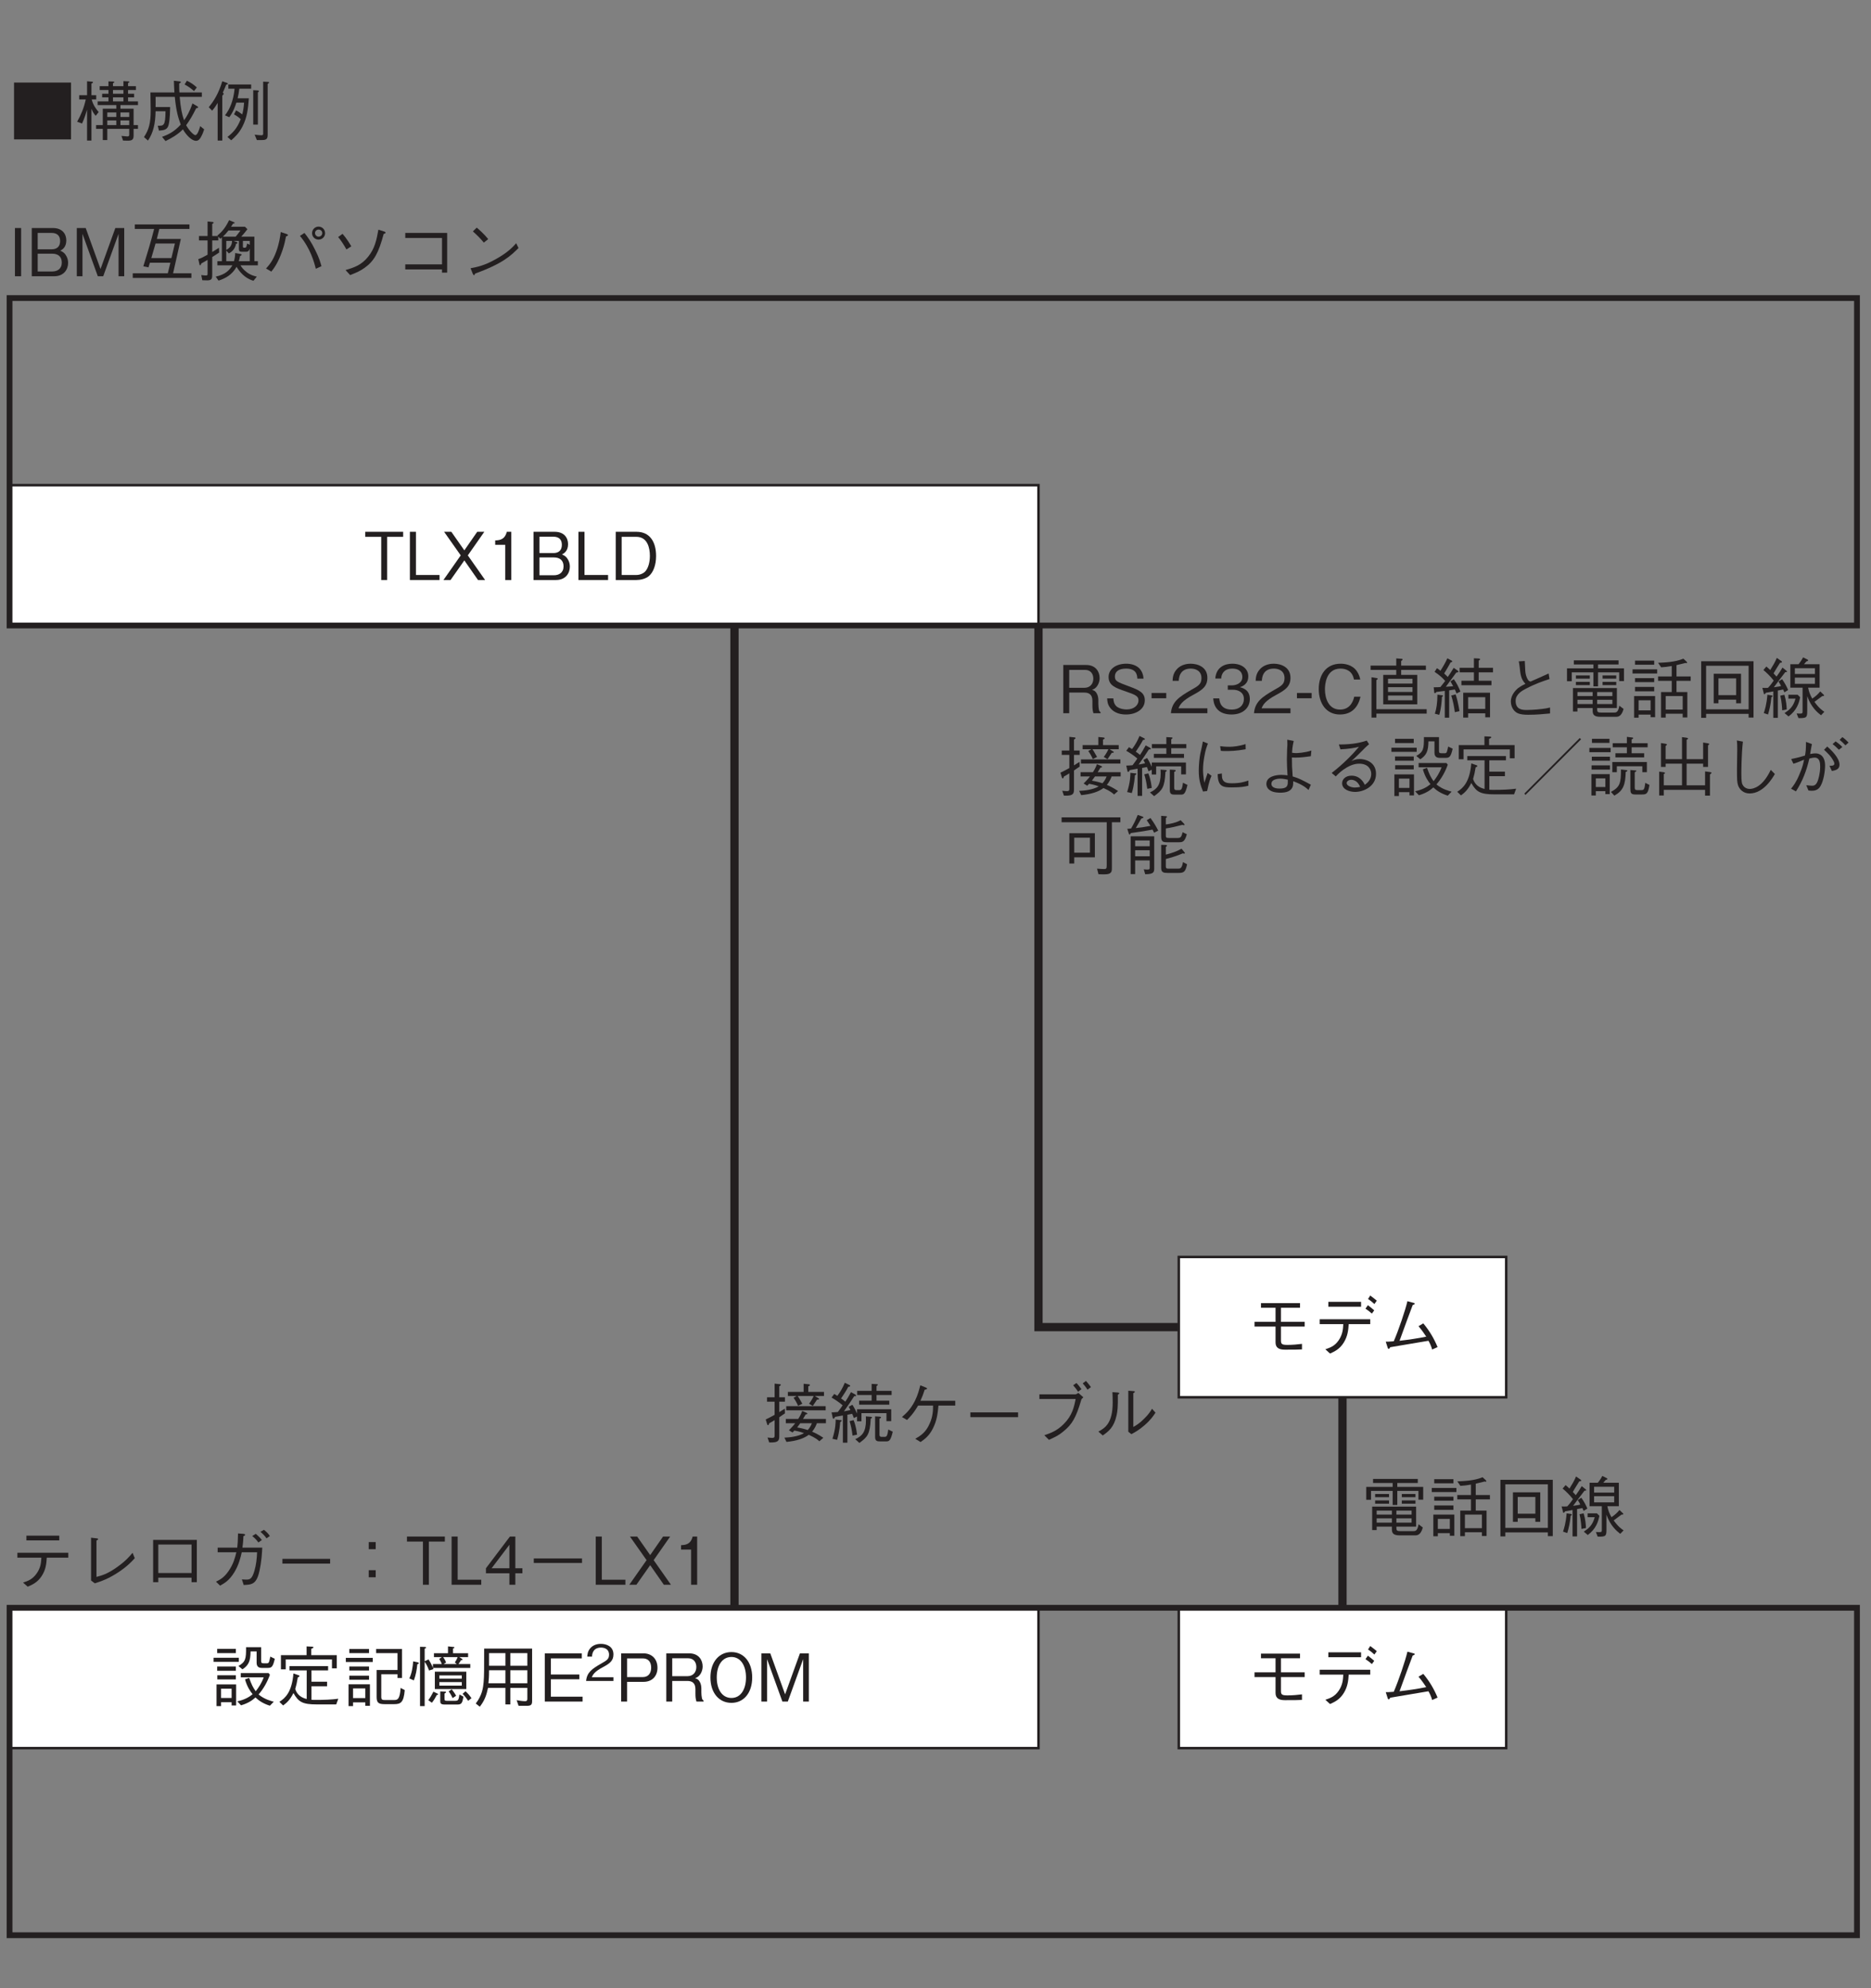 <?xml version="1.0" encoding="UTF-8"?>
<svg xmlns="http://www.w3.org/2000/svg" xmlns:xlink="http://www.w3.org/1999/xlink" width="226.79pt" height="240.94pt" viewBox="0 0 226.79 240.94" version="1.2">
<rect x="0" y="0" width="226.79" height="240.94" fill="#808080" stroke="none"/>
<defs>
<g>
<symbol overflow="visible" id="glyph0-0">
<path style="stroke:none;" d="M 0.797 0.953 L 7.203 0.953 L 7.203 -7.047 L 0.797 -7.047 Z M 4 -3.375 L 1.453 -6.641 L 6.547 -6.641 Z M 4.25 -3.047 L 6.797 -6.312 L 6.797 0.234 Z M 1.453 0.562 L 4 -2.719 L 6.547 0.562 Z M 1.203 -6.312 L 3.75 -3.047 L 1.203 0.234 Z M 1.203 -6.312 "/>
</symbol>
<symbol overflow="visible" id="glyph0-1">
<path style="stroke:none;" d="M 1.406 0 L 1.406 -5.844 L 0.656 -5.844 L 0.656 0 Z M 1.406 0 "/>
</symbol>
<symbol overflow="visible" id="glyph0-2">
<path style="stroke:none;" d="M 5.031 -1.625 C 5.031 -1.922 4.953 -2.266 4.75 -2.562 C 4.531 -2.906 4.297 -3 4.078 -3.094 C 4.344 -3.234 4.812 -3.531 4.812 -4.344 C 4.812 -5.109 4.344 -5.844 3.188 -5.844 L 0.625 -5.844 L 0.625 0 L 3.344 0 C 4.547 0 5.031 -0.859 5.031 -1.625 Z M 4.062 -4.266 C 4.062 -3.609 3.688 -3.266 3.031 -3.266 L 1.344 -3.266 L 1.344 -5.25 L 3.031 -5.25 C 3.672 -5.25 4.062 -4.938 4.062 -4.266 Z M 4.266 -1.656 C 4.266 -0.891 3.719 -0.578 3.109 -0.578 L 1.344 -0.578 L 1.344 -2.734 L 3.109 -2.734 C 3.781 -2.734 4.266 -2.406 4.266 -1.656 Z M 4.266 -1.656 "/>
</symbol>
<symbol overflow="visible" id="glyph0-3">
<path style="stroke:none;" d="M 6.359 0 L 6.359 -5.844 L 5.281 -5.844 L 3.484 -0.875 L 1.688 -5.844 L 0.609 -5.844 L 0.609 0 L 1.297 0 L 1.297 -5.141 L 3.156 0 L 3.812 0 L 5.672 -5.141 L 5.672 0 Z M 6.359 0 "/>
</symbol>
<symbol overflow="visible" id="glyph0-4">
<path style="stroke:none;" d="M 7.547 0.203 L 7.547 -0.359 L 5.328 -0.359 L 6.266 -4.516 L 3.359 -4.516 C 3.438 -4.859 3.578 -5.391 3.656 -5.734 L 7.312 -5.734 L 7.312 -6.281 L 0.688 -6.281 L 0.688 -5.734 L 3.031 -5.734 C 2.641 -4.203 2.188 -2.703 1.719 -1.203 L 2.344 -1.078 C 2.406 -1.266 2.438 -1.375 2.516 -1.641 L 5 -1.641 L 4.688 -0.359 L 0.438 -0.359 L 0.438 0.203 Z M 5.547 -3.969 L 5.125 -2.203 L 2.688 -2.203 C 2.766 -2.453 3.125 -3.703 3.203 -3.969 Z M 5.547 -3.969 "/>
</symbol>
<symbol overflow="visible" id="glyph0-5">
<path style="stroke:none;" d="M 0.531 -1.438 C 0.531 -1.391 0.562 -1.328 0.609 -1.328 C 0.703 -1.328 0.734 -1.5 0.75 -1.547 C 1.078 -1.734 1.406 -1.906 1.516 -1.984 L 1.516 -0.375 C 1.516 -0.172 1.516 -0.094 1.312 -0.094 C 1.281 -0.094 1.125 -0.094 0.75 -0.141 L 0.875 0.484 C 1.141 0.5 1.328 0.5 1.469 0.5 C 2.078 0.5 2.078 0.234 2.078 -0.25 L 2.078 -2.328 C 2.469 -2.562 2.609 -2.672 2.922 -2.875 L 2.891 -3.453 C 2.703 -3.328 2.469 -3.172 2.078 -2.938 L 2.078 -4.344 L 2.812 -4.344 L 2.812 -4.812 L 3.047 -4.547 C 3.125 -4.594 3.156 -4.609 3.25 -4.703 L 3.25 -1.828 L 2.703 -1.828 L 2.703 -1.328 L 4.531 -1.328 C 4.141 -0.703 3.656 -0.203 2.5 0.047 L 2.844 0.531 C 3.734 0.234 4.469 -0.172 5.031 -1.141 C 5.359 -0.594 6 0.25 7.078 0.547 L 7.484 0.047 C 7.109 -0.047 6.719 -0.141 6.25 -0.5 C 5.828 -0.828 5.641 -1.094 5.5 -1.328 L 7.609 -1.328 L 7.609 -1.828 L 7.188 -1.828 L 7.188 -4.797 L 5.594 -4.797 C 5.891 -5.125 6.062 -5.328 6.344 -5.703 L 6.047 -6 L 4.359 -6 C 4.422 -6.094 4.469 -6.156 4.594 -6.375 C 4.672 -6.391 4.797 -6.391 4.797 -6.469 C 4.797 -6.516 4.719 -6.562 4.688 -6.562 L 4.125 -6.797 C 3.562 -5.609 2.969 -5.156 2.703 -4.938 L 2.766 -4.875 L 2.078 -4.875 L 2.078 -6.344 C 2.234 -6.422 2.25 -6.453 2.25 -6.484 C 2.25 -6.547 2.203 -6.562 2.125 -6.578 L 1.516 -6.641 L 1.516 -4.875 L 0.469 -4.875 L 0.469 -4.344 L 1.516 -4.344 L 1.516 -2.609 C 0.906 -2.281 0.719 -2.172 0.391 -2.078 Z M 3.781 -3.109 L 4.094 -2.766 C 4.422 -2.938 4.844 -3.266 4.969 -3.938 C 5.031 -3.953 5.141 -3.969 5.141 -4.047 C 5.141 -4.109 5.094 -4.125 5.047 -4.141 L 4.656 -4.281 L 5.312 -4.281 L 5.312 -3.344 C 5.312 -3.016 5.422 -2.969 5.688 -2.969 L 6.203 -2.969 C 6.5 -2.969 6.578 -3.203 6.625 -3.359 L 6.625 -1.828 L 5.297 -1.828 C 5.375 -2.047 5.391 -2.141 5.453 -2.453 C 5.547 -2.5 5.641 -2.531 5.641 -2.609 C 5.641 -2.656 5.562 -2.688 5.5 -2.703 L 4.859 -2.812 C 4.859 -2.516 4.828 -2.266 4.719 -1.828 L 3.781 -1.828 Z M 5.5 -5.547 C 5.281 -5.234 5.141 -5.062 4.922 -4.797 L 3.375 -4.797 C 3.656 -5.078 3.797 -5.219 4.047 -5.547 Z M 3.781 -4.281 L 4.484 -4.281 C 4.469 -3.703 4.172 -3.406 3.781 -3.188 Z M 6.312 -3.969 C 6.219 -3.453 6.172 -3.453 5.953 -3.453 C 5.812 -3.453 5.797 -3.516 5.797 -3.609 L 5.797 -4.281 L 6.625 -4.281 L 6.625 -3.812 Z M 6.312 -3.969 "/>
</symbol>
<symbol overflow="visible" id="glyph0-6">
<path style="stroke:none;" d="M 6.969 -4.438 C 7.406 -4.438 7.766 -4.781 7.766 -5.219 C 7.766 -5.656 7.422 -6.016 6.969 -6.016 C 6.547 -6.016 6.188 -5.672 6.188 -5.219 C 6.188 -4.766 6.562 -4.438 6.969 -4.438 Z M 6.969 -4.797 C 6.766 -4.797 6.547 -4.984 6.547 -5.234 C 6.547 -5.469 6.734 -5.656 6.984 -5.656 C 7.219 -5.656 7.422 -5.484 7.422 -5.234 C 7.422 -4.969 7.219 -4.797 6.969 -4.797 Z M 1.25 -0.562 C 1.562 -0.953 2.094 -1.641 2.609 -3.172 C 2.844 -3.859 2.938 -4.391 3.031 -4.828 C 3.172 -4.875 3.266 -4.906 3.266 -4.984 C 3.266 -5.047 3.203 -5.078 3.094 -5.125 L 2.391 -5.359 C 2.312 -4.766 2.219 -4.016 1.844 -2.984 C 1.438 -1.875 1.016 -1.391 0.609 -0.938 Z M 4.719 -4.891 C 5.984 -3.375 6.438 -1.719 6.641 -0.906 L 7.328 -1.219 C 7.203 -1.656 7.062 -2.203 6.578 -3.156 C 6.078 -4.188 5.656 -4.75 5.266 -5.25 Z M 4.719 -4.891 "/>
</symbol>
<symbol overflow="visible" id="glyph0-7">
<path style="stroke:none;" d="M 1.359 -4.75 C 1.703 -4.359 2.141 -3.656 2.359 -3.25 L 2.953 -3.625 C 2.766 -3.953 2.312 -4.672 1.891 -5.141 Z M 2.812 -0.141 C 3.562 -0.438 4.047 -0.641 4.578 -1.031 C 5.719 -1.844 6.266 -2.844 6.875 -5.125 C 7 -5.172 7.109 -5.203 7.109 -5.281 C 7.109 -5.359 6.969 -5.406 6.938 -5.422 L 6.234 -5.641 C 6.016 -4.406 5.797 -3.359 5 -2.375 C 4.172 -1.344 3.312 -1.062 2.25 -0.75 Z M 2.812 -0.141 "/>
</symbol>
<symbol overflow="visible" id="glyph0-8">
<path style="stroke:none;" d="M 5.953 -0.828 L 5.953 -0.438 L 6.578 -0.438 L 6.578 -5.25 L 1.5 -5.25 L 1.5 -4.641 L 5.953 -4.641 L 5.953 -1.438 L 1.5 -1.438 L 1.5 -0.828 Z M 5.953 -0.828 "/>
</symbol>
<symbol overflow="visible" id="glyph0-9">
<path style="stroke:none;" d="M 3.562 -4.5 C 3.094 -5.094 2.422 -5.688 2.172 -5.891 L 1.703 -5.438 C 2.172 -5.016 2.625 -4.578 3.031 -4.078 Z M 6.953 -4 C 6.5 -3.5 5.938 -2.891 4.547 -2.109 C 3.078 -1.266 2.203 -1.125 1.422 -0.969 L 1.688 -0.312 C 1.734 -0.219 1.781 -0.125 1.844 -0.125 C 1.891 -0.125 1.969 -0.312 1.984 -0.328 C 5.359 -1.547 6.328 -2.516 7.234 -3.422 Z M 6.953 -4 "/>
</symbol>
<symbol overflow="visible" id="glyph0-10">
<path style="stroke:none;" d="M 0.547 -6.484 L 0.547 0.406 L 7.453 0.406 L 7.453 -6.484 Z M 0.547 -6.484 "/>
</symbol>
<symbol overflow="visible" id="glyph0-11">
<path style="stroke:none;" d="M 7.578 -0.875 L 7.578 -1.328 L 7.047 -1.328 L 7.047 -3.312 L 5.453 -3.312 L 5.453 -3.75 L 7.578 -3.75 L 7.578 -4.203 L 6.375 -4.203 L 6.375 -4.688 L 7.109 -4.688 L 7.109 -5.125 L 6.375 -5.125 L 6.375 -5.578 L 7.328 -5.578 L 7.328 -6.047 L 6.375 -6.047 L 6.375 -6.438 C 6.438 -6.453 6.531 -6.5 6.531 -6.562 C 6.531 -6.609 6.469 -6.625 6.438 -6.625 L 5.812 -6.656 L 5.812 -6.047 L 4.547 -6.047 L 4.547 -6.406 C 4.609 -6.438 4.703 -6.469 4.703 -6.547 C 4.703 -6.594 4.625 -6.609 4.562 -6.609 L 4 -6.625 L 4 -6.047 L 2.938 -6.047 L 2.938 -5.578 L 4 -5.578 L 4 -5.125 L 3.234 -5.125 L 3.234 -4.688 L 4 -4.688 L 4 -4.203 L 2.688 -4.203 L 2.688 -3.75 L 4.953 -3.75 L 4.953 -3.312 L 3.312 -3.312 L 3.312 -1.328 L 2.5 -1.328 L 2.5 -0.875 L 3.312 -0.875 L 3.312 0.484 L 3.859 0.484 L 3.859 -0.875 L 6.516 -0.875 L 6.516 -0.188 C 6.516 -0.031 6.484 0.047 6.297 0.047 C 6.234 0.047 6.016 0.031 5.578 -0.016 L 5.766 0.547 C 5.891 0.547 6.078 0.562 6.297 0.562 C 6.828 0.562 7.047 0.469 7.047 -0.062 L 7.047 -0.875 Z M 6.516 -2.312 L 5.453 -2.312 L 5.453 -2.859 L 6.516 -2.859 Z M 6.516 -1.328 L 5.453 -1.328 L 5.453 -1.891 L 6.516 -1.891 Z M 4.953 -2.312 L 3.859 -2.312 L 3.859 -2.859 L 4.953 -2.859 Z M 4.953 -1.328 L 3.859 -1.328 L 3.859 -1.891 L 4.953 -1.891 Z M 5.812 -5.125 L 4.547 -5.125 L 4.547 -5.578 L 5.812 -5.578 Z M 5.812 -4.203 L 4.547 -4.203 L 4.547 -4.688 L 5.812 -4.688 Z M 2.812 -2.906 C 2.594 -3.172 2.141 -3.703 1.969 -4.438 L 2.516 -4.438 L 2.516 -4.953 L 1.938 -4.953 L 1.938 -6.359 C 2 -6.391 2.125 -6.438 2.125 -6.516 C 2.125 -6.578 2.031 -6.594 1.984 -6.594 L 1.406 -6.641 L 1.406 -4.953 L 0.453 -4.953 L 0.453 -4.438 L 1.25 -4.438 C 1.031 -3.438 0.703 -2.625 0.203 -1.734 L 0.797 -1.516 C 1.125 -2.219 1.266 -2.75 1.406 -3.203 L 1.406 0.547 L 1.938 0.547 L 1.938 -3.312 C 2.109 -2.906 2.219 -2.719 2.453 -2.453 Z M 2.812 -2.906 "/>
</symbol>
<symbol overflow="visible" id="glyph0-12">
<path style="stroke:none;" d="M 1.719 -3.516 C 1.734 -3.844 1.719 -4.406 1.719 -4.75 L 4.047 -4.75 C 4.234 -2.891 4.469 -2.219 4.766 -1.391 C 3.984 -0.516 3.219 -0.156 2.5 0.094 L 2.922 0.609 C 3.594 0.281 4.391 -0.156 5.031 -0.812 C 5.453 -0.094 6.094 0.578 6.625 0.578 C 6.906 0.578 7.078 0.359 7.188 0.172 C 7.422 -0.234 7.547 -0.609 7.609 -0.812 L 7.125 -1.203 C 7.031 -0.859 6.812 -0.109 6.531 -0.109 C 6.391 -0.109 5.859 -0.531 5.422 -1.312 C 5.859 -1.906 6.203 -2.484 6.641 -3.375 C 6.703 -3.375 6.875 -3.391 6.875 -3.484 C 6.875 -3.516 6.859 -3.562 6.797 -3.594 L 6.188 -3.953 C 5.844 -2.938 5.5 -2.375 5.172 -1.906 C 4.906 -2.656 4.766 -3.375 4.641 -4.75 L 7.328 -4.75 L 7.328 -5.281 L 4.609 -5.281 C 4.594 -5.484 4.578 -5.719 4.578 -6.359 C 4.781 -6.484 4.781 -6.5 4.781 -6.531 C 4.781 -6.562 4.766 -6.609 4.625 -6.625 L 3.938 -6.703 C 3.953 -6.328 3.969 -5.734 4 -5.281 L 1.094 -5.281 C 1.094 -4.969 1.125 -3.422 1.125 -3.078 C 1.125 -1.578 0.906 -0.766 0.312 0.125 L 0.797 0.547 C 1.453 -0.422 1.688 -1.516 1.719 -3 L 2.922 -3 C 2.906 -1.234 2.703 -1.234 1.984 -1.25 L 2.125 -0.656 C 2.734 -0.703 3.172 -0.75 3.312 -1.406 C 3.469 -2.094 3.469 -3.062 3.484 -3.516 Z M 5.234 -6.25 C 5.656 -6.031 5.984 -5.797 6.375 -5.453 L 6.719 -5.891 C 6.312 -6.266 5.953 -6.5 5.516 -6.703 Z M 5.234 -6.25 "/>
</symbol>
<symbol overflow="visible" id="glyph0-13">
<path style="stroke:none;" d="M 0.578 -3.078 C 0.75 -3.266 0.906 -3.453 1.25 -4.016 L 1.25 0.547 L 1.812 0.547 L 1.812 -4.891 C 1.875 -4.953 1.984 -5.078 1.984 -5.109 C 1.984 -5.172 1.906 -5.234 1.875 -5.266 C 1.984 -5.5 2.047 -5.641 2.297 -6.25 C 2.406 -6.25 2.484 -6.266 2.484 -6.344 C 2.484 -6.406 2.406 -6.438 2.391 -6.438 L 1.812 -6.641 C 1.359 -5.141 0.781 -4.234 0.172 -3.5 Z M 5.562 -1.391 L 6.125 -1.391 L 6.125 -5.281 C 6.188 -5.344 6.25 -5.391 6.25 -5.438 C 6.25 -5.516 6.125 -5.531 6.109 -5.531 L 5.562 -5.562 Z M 3.672 -4.578 C 3.781 -5.047 3.812 -5.234 3.875 -5.734 L 5.312 -5.734 L 5.312 -6.25 L 2.547 -6.25 L 2.547 -5.734 L 3.297 -5.734 C 3.266 -5.438 3.219 -4.891 3 -4.188 C 2.719 -3.297 2.359 -2.797 2.141 -2.516 L 2.656 -2.281 C 3.156 -2.938 3.406 -3.688 3.516 -4.047 L 4.453 -4.047 C 4.406 -3.453 4.359 -3.109 4.234 -2.625 C 3.859 -2.906 3.703 -3 3.484 -3.109 L 3.234 -2.625 C 3.578 -2.438 3.766 -2.297 4.047 -2.047 C 3.594 -0.906 3.109 -0.422 2.438 0.109 L 2.891 0.516 C 3.266 0.188 3.828 -0.312 4.25 -1.141 C 4.828 -2.266 4.938 -3.328 5.031 -4.578 Z M 6.766 -0.312 C 6.766 -0.188 6.766 -0.094 6.531 -0.094 C 6.297 -0.094 5.984 -0.141 5.734 -0.172 L 6 0.484 L 6.641 0.484 C 7.266 0.484 7.312 0.25 7.312 -0.219 L 7.312 -6.328 C 7.391 -6.375 7.484 -6.422 7.484 -6.5 C 7.484 -6.547 7.406 -6.562 7.359 -6.562 L 6.766 -6.594 Z M 6.766 -0.312 "/>
</symbol>
<symbol overflow="visible" id="glyph0-14">
<path style="stroke:none;" d="M 6.031 -5.953 L 2.047 -5.953 L 2.047 -5.375 L 6.031 -5.375 Z M 7.125 -3.281 L 7.125 -3.875 L 0.953 -3.875 L 0.953 -3.281 L 3.859 -3.281 C 3.828 -2.734 3.797 -2.078 3.281 -1.359 C 2.766 -0.625 2.172 -0.438 1.641 -0.266 L 2.203 0.234 C 2.75 0 3.375 -0.266 3.891 -1.047 C 4.406 -1.828 4.469 -2.562 4.516 -3.281 Z M 7.125 -3.281 "/>
</symbol>
<symbol overflow="visible" id="glyph0-15">
<path style="stroke:none;" d="M 1.891 -0.516 L 2.344 -0.172 C 3.156 -0.438 4.016 -0.719 5.297 -1.578 C 6.375 -2.312 6.844 -2.844 7.188 -3.219 L 6.922 -3.875 C 6.578 -3.469 6.125 -2.906 5.047 -2.141 C 3.859 -1.297 3.203 -1.125 2.547 -0.953 L 2.547 -5.359 C 2.734 -5.469 2.75 -5.484 2.75 -5.531 C 2.75 -5.578 2.688 -5.609 2.578 -5.625 L 1.891 -5.703 Z M 1.891 -0.516 "/>
</symbol>
<symbol overflow="visible" id="glyph0-16">
<path style="stroke:none;" d="M 6.078 -0.859 L 6.078 -0.312 L 6.719 -0.312 L 6.719 -5.438 L 1.422 -5.438 L 1.422 -0.312 L 2.047 -0.312 L 2.047 -0.859 Z M 6.078 -1.422 L 2.047 -1.422 L 2.047 -4.875 L 6.078 -4.875 Z M 6.078 -1.422 "/>
</symbol>
<symbol overflow="visible" id="glyph0-17">
<path style="stroke:none;" d="M 5.438 -5.906 C 5.547 -5.828 5.922 -5.516 6.188 -5.125 L 6.609 -5.422 C 6.359 -5.766 5.984 -6.062 5.875 -6.172 Z M 6.438 -6.422 C 6.609 -6.266 6.938 -5.984 7.172 -5.625 L 7.578 -5.906 C 7.359 -6.266 6.969 -6.578 6.859 -6.656 Z M 1.25 -4.5 L 1.25 -3.938 L 3.516 -3.938 C 3.359 -3.281 3.156 -2.5 2.578 -1.672 C 2.016 -0.844 1.516 -0.609 1.047 -0.375 L 1.547 0.109 C 2.125 -0.219 2.656 -0.516 3.281 -1.531 C 3.828 -2.453 4.016 -3.266 4.172 -3.938 L 6.031 -3.938 C 6 -3.188 5.922 -2.438 5.719 -1.734 C 5.406 -0.625 5.109 -0.625 4.672 -0.625 C 4.484 -0.625 4.375 -0.641 4.188 -0.656 L 4.406 0.031 C 4.938 0 5.172 -0.016 5.406 -0.125 C 5.766 -0.266 6.094 -0.641 6.312 -1.656 C 6.578 -2.859 6.625 -3.859 6.656 -4.5 L 4.25 -4.5 C 4.344 -5.125 4.359 -5.531 4.375 -5.891 C 4.531 -5.953 4.578 -5.984 4.578 -6.062 C 4.578 -6.109 4.547 -6.141 4.344 -6.172 L 3.719 -6.219 C 3.703 -5.328 3.672 -4.938 3.625 -4.5 Z M 1.25 -4.5 "/>
</symbol>
<symbol overflow="visible" id="glyph0-18">
<path style="stroke:none;" d="M 6.891 -2.562 L 6.891 -3.141 L 1.109 -3.141 L 1.109 -2.562 Z M 6.891 -2.562 "/>
</symbol>
<symbol overflow="visible" id="glyph0-19">
<path style="stroke:none;" d="M 4.422 -5.172 L 3.578 -5.172 L 3.578 -4.312 L 4.422 -4.312 Z M 4.422 -1.766 L 3.578 -1.766 L 3.578 -0.906 L 4.422 -0.906 Z M 4.422 -1.766 "/>
</symbol>
<symbol overflow="visible" id="glyph0-20">
<path style="stroke:none;" d="M 4.812 -5.234 L 4.812 -5.844 L 0.219 -5.844 L 0.219 -5.234 L 2.156 -5.234 L 2.156 0 L 2.875 0 L 2.875 -5.234 Z M 4.812 -5.234 "/>
</symbol>
<symbol overflow="visible" id="glyph0-21">
<path style="stroke:none;" d="M 4.188 0 L 4.188 -0.609 L 1.328 -0.609 L 1.328 -5.844 L 0.594 -5.844 L 0.594 0 Z M 4.188 0 "/>
</symbol>
<symbol overflow="visible" id="glyph0-22">
<path style="stroke:none;" d="M 4.734 -1.391 L 4.734 -2 L 3.875 -2 L 3.875 -5.844 L 3.219 -5.844 L 0.312 -2 L 0.312 -1.391 L 3.156 -1.391 L 3.156 0 L 3.875 0 L 3.875 -1.391 Z M 3.156 -2 L 1 -2 L 3.156 -4.844 Z M 3.156 -2 "/>
</symbol>
<symbol overflow="visible" id="glyph0-23">
<path style="stroke:none;" d="M 1.078 -2.641 L 6.922 -2.641 L 6.922 -3.188 L 1.078 -3.188 Z M 1.078 -2.641 "/>
</symbol>
<symbol overflow="visible" id="glyph0-24">
<path style="stroke:none;" d="M 5.266 0 L 3.172 -2.984 L 5.172 -5.844 L 4.312 -5.844 L 2.75 -3.594 L 1.172 -5.844 L 0.297 -5.844 L 2.312 -2.984 L 0.219 0 L 1.078 0 L 2.75 -2.375 L 4.406 0 Z M 5.266 0 "/>
</symbol>
<symbol overflow="visible" id="glyph0-25">
<path style="stroke:none;" d="M 2.969 0 L 2.969 -5.844 L 2.422 -5.844 C 2.172 -4.859 1.531 -4.828 1.016 -4.797 L 1.016 -4.266 L 2.234 -4.266 L 2.234 0 Z M 2.969 0 "/>
</symbol>
<symbol overflow="visible" id="glyph0-26">
<path style="stroke:none;" d="M 5.562 -2.906 C 5.562 -4.641 4.797 -5.844 3.188 -5.844 L 0.672 -5.844 L 0.672 0 L 3.188 0 C 3.625 0 4.281 -0.125 4.703 -0.484 C 5.219 -0.938 5.562 -1.797 5.562 -2.906 Z M 4.812 -2.922 C 4.812 -2.109 4.594 -1.438 4.281 -1.078 C 4.094 -0.844 3.656 -0.609 3.172 -0.609 L 1.391 -0.609 L 1.391 -5.234 L 3.172 -5.234 C 4.531 -5.234 4.812 -3.875 4.812 -2.922 Z M 4.812 -2.922 "/>
</symbol>
<symbol overflow="visible" id="glyph0-27">
<path style="stroke:none;" d="M 6.594 -0.625 L 6.594 -3.047 L 1.266 -3.047 L 1.266 -0.203 L 1.812 -0.203 L 1.812 -0.625 L 3.656 -0.625 L 3.656 -0.422 C 3.656 0.016 3.656 0.438 4.594 0.438 L 6.406 0.438 C 6.719 0.438 7.141 0.438 7.406 -0.516 L 6.891 -0.906 C 6.75 -0.078 6.5 -0.078 6.219 -0.078 L 4.688 -0.078 C 4.281 -0.078 4.203 -0.156 4.203 -0.453 L 4.203 -0.625 Z M 1.812 -2.078 L 1.812 -2.562 L 3.656 -2.562 L 3.656 -2.078 Z M 6.047 -2.078 L 4.203 -2.078 L 4.203 -2.562 L 6.047 -2.562 Z M 1.812 -1.109 L 1.812 -1.625 L 3.656 -1.625 L 3.656 -1.109 Z M 4.203 -1.109 L 4.203 -1.625 L 6.047 -1.625 L 6.047 -1.109 Z M 3.75 -3.25 L 4.312 -3.25 L 4.312 -4.953 L 6.875 -4.953 L 6.875 -3.891 L 7.453 -3.891 L 7.453 -5.438 L 4.312 -5.438 L 4.312 -5.906 L 6.797 -5.906 L 6.797 -6.406 L 1.375 -6.406 L 1.375 -5.906 L 3.75 -5.906 L 3.75 -5.438 L 0.547 -5.438 L 0.547 -3.875 L 1.125 -3.875 L 1.125 -4.953 L 3.75 -4.953 Z M 3.312 -4.188 L 3.312 -4.578 L 1.625 -4.578 L 1.625 -4.188 Z M 3.312 -3.406 L 3.312 -3.797 L 1.625 -3.797 L 1.625 -3.406 Z M 6.516 -4.188 L 6.516 -4.578 L 4.859 -4.578 L 4.859 -4.188 Z M 6.516 -3.406 L 6.516 -3.797 L 4.859 -3.797 L 4.859 -3.406 Z M 6.516 -3.406 "/>
</symbol>
<symbol overflow="visible" id="glyph0-28">
<path style="stroke:none;" d="M 7.547 -3.922 L 7.547 -4.453 L 5.828 -4.453 L 5.828 -5.828 C 5.984 -5.859 6.75 -6.047 6.922 -6.094 C 6.938 -6.094 7.016 -6.062 7.047 -6.062 C 7.094 -6.062 7.109 -6.094 7.109 -6.125 C 7.109 -6.188 7.062 -6.234 7.031 -6.266 L 6.656 -6.609 C 5.641 -6.172 4.297 -6.141 3.594 -6.109 L 3.969 -5.562 C 4.422 -5.594 4.75 -5.625 5.25 -5.719 L 5.25 -4.453 L 3.594 -4.453 L 3.594 -3.922 L 5.25 -3.922 L 5.25 -2.562 L 3.953 -2.562 L 3.953 0.531 L 4.516 0.531 L 4.516 0.062 L 6.578 0.062 L 6.578 0.516 L 7.141 0.516 L 7.141 -2.562 L 5.828 -2.562 L 5.828 -3.922 Z M 6.578 -0.438 L 4.516 -0.438 L 4.516 -2.078 L 6.578 -2.078 Z M 3.234 0.484 L 3.234 -2.078 L 0.688 -2.078 L 0.688 0.547 L 1.234 0.547 L 1.234 0.172 L 2.688 0.172 L 2.688 0.484 Z M 2.688 -0.344 L 1.234 -0.344 L 1.234 -1.562 L 2.688 -1.562 Z M 3.125 -5.875 L 3.125 -6.375 L 0.797 -6.375 L 0.797 -5.875 Z M 3.484 -4.812 L 3.484 -5.312 L 0.5 -5.312 L 0.5 -4.812 Z M 3.125 -3.766 L 3.125 -4.25 L 0.797 -4.25 L 0.797 -3.766 Z M 3.125 -2.656 L 3.125 -3.188 L 0.797 -3.188 L 0.797 -2.656 Z M 3.125 -2.656 "/>
</symbol>
<symbol overflow="visible" id="glyph0-29">
<path style="stroke:none;" d="M 7.172 0.531 L 7.172 -6.297 L 0.828 -6.297 L 0.828 0.562 L 1.422 0.562 L 1.422 0.078 L 6.578 0.078 L 6.578 0.531 Z M 6.578 -0.469 L 1.422 -0.469 L 1.422 -5.75 L 6.578 -5.75 Z M 5.656 -1.203 L 5.656 -4.781 L 2.344 -4.781 L 2.344 -1.203 L 2.922 -1.203 L 2.922 -1.641 L 5.062 -1.641 L 5.062 -1.203 Z M 5.062 -2.188 L 2.922 -2.188 L 2.922 -4.219 L 5.062 -4.219 Z M 5.062 -2.188 "/>
</symbol>
<symbol overflow="visible" id="glyph0-30">
<path style="stroke:none;" d="M 0.938 0.156 C 1.125 -0.484 1.266 -1.078 1.344 -1.938 C 1.453 -2 1.484 -2.016 1.484 -2.062 C 1.484 -2.141 1.391 -2.156 1.375 -2.156 L 0.859 -2.234 C 0.766 -1.047 0.547 -0.391 0.422 -0.016 Z M 3.406 -2.234 L 3.406 -1.766 L 4.266 -1.766 C 3.984 -0.734 3.484 -0.375 2.938 -0.016 L 3.422 0.391 C 4.406 -0.328 4.703 -1.234 4.828 -1.938 L 4.531 -2.234 Z M 0.375 -5.234 C 0.719 -4.953 1.203 -4.5 1.625 -3.953 C 1.281 -3.453 1.062 -3.203 0.938 -3.078 C 0.797 -3.062 0.672 -3.062 0.531 -3.062 C 0.375 -3.062 0.344 -3.062 0.25 -3.078 L 0.422 -2.406 C 0.422 -2.359 0.438 -2.297 0.484 -2.297 C 0.547 -2.297 0.594 -2.375 0.688 -2.484 C 0.891 -2.516 1.125 -2.547 1.578 -2.641 L 1.578 0.562 L 2.125 0.562 L 2.125 -2.75 C 2.219 -2.766 2.672 -2.844 2.766 -2.875 C 2.828 -2.766 2.891 -2.578 2.922 -2.531 L 3.375 -2.812 C 3.172 -3.281 2.969 -3.656 2.641 -4.125 L 2.203 -3.844 C 2.359 -3.609 2.422 -3.5 2.516 -3.297 C 2.359 -3.25 2.297 -3.234 1.641 -3.141 C 2.031 -3.656 2.562 -4.391 3.031 -4.984 C 3.125 -4.969 3.234 -4.969 3.234 -5.047 C 3.234 -5.094 3.203 -5.125 3.172 -5.141 L 2.688 -5.531 C 2.469 -5.156 2.25 -4.812 1.969 -4.438 C 1.859 -4.562 1.625 -4.797 1.609 -4.828 C 1.75 -5.078 2.016 -5.516 2.391 -6.109 C 2.578 -6.125 2.625 -6.156 2.625 -6.203 C 2.625 -6.234 2.625 -6.266 2.562 -6.312 L 2 -6.703 C 1.797 -6.188 1.5 -5.719 1.203 -5.234 C 0.969 -5.453 0.891 -5.531 0.734 -5.656 Z M 2.422 -2.125 C 2.594 -1.469 2.641 -0.609 2.656 -0.344 L 3.203 -0.453 C 3.188 -0.906 3.141 -1.484 2.922 -2.234 Z M 7.188 -3.094 L 7.188 -5.938 L 5.297 -5.938 C 5.359 -6.016 5.516 -6.188 5.594 -6.281 C 5.719 -6.312 5.797 -6.328 5.797 -6.406 C 5.797 -6.453 5.75 -6.484 5.719 -6.5 L 5.188 -6.766 C 5.109 -6.625 4.953 -6.328 4.641 -5.938 L 3.641 -5.938 L 3.641 -3.094 L 5.125 -3.094 L 5.125 -0.219 C 5.125 -0.031 5.109 0.047 4.828 0.047 C 4.719 0.047 4.688 0.047 4.406 0.031 L 4.625 0.594 C 5.625 0.609 5.688 0.531 5.688 -0.312 L 5.688 -2.062 C 6.172 -0.703 6.922 -0.094 7.359 0.25 L 7.766 -0.172 C 7.547 -0.312 7.141 -0.578 6.562 -1.375 C 6.828 -1.562 7.25 -1.875 7.516 -2.078 C 7.688 -2.078 7.734 -2.094 7.734 -2.156 C 7.734 -2.203 7.672 -2.25 7.672 -2.25 L 7.266 -2.641 C 6.984 -2.297 6.75 -2.078 6.297 -1.766 C 6.031 -2.234 5.906 -2.562 5.797 -3.094 Z M 6.625 -4.75 L 4.188 -4.75 L 4.188 -5.453 L 6.625 -5.453 Z M 6.625 -3.562 L 4.188 -3.562 L 4.188 -4.312 L 6.625 -4.312 Z M 6.625 -3.562 "/>
</symbol>
<symbol overflow="visible" id="glyph0-31">
<path style="stroke:none;" d="M 4.703 -3.312 C 4.625 -3.078 4.5 -2.781 4.219 -2.344 L 2.719 -2.344 L 2.719 -1.828 L 3.859 -1.828 C 3.562 -1.438 3.297 -1.188 3.094 -0.969 L 3.531 -0.703 C 3.672 -0.844 3.688 -0.859 3.75 -0.938 C 3.938 -0.906 4.375 -0.828 4.922 -0.625 C 4.234 -0.219 3.234 -0.109 2.547 -0.078 L 2.797 0.438 C 4.047 0.312 4.891 0.031 5.5 -0.422 C 6.344 -0.047 6.609 0.203 6.781 0.359 L 7.266 -0.062 C 6.656 -0.469 6.172 -0.703 5.906 -0.797 C 6.25 -1.219 6.406 -1.609 6.484 -1.828 L 7.578 -1.828 L 7.578 -2.344 L 4.797 -2.344 C 4.938 -2.562 5.016 -2.719 5.125 -2.891 C 5.219 -2.906 5.328 -2.922 5.328 -2.984 C 5.328 -3.047 5.266 -3.062 5.188 -3.109 Z M 5.875 -1.828 C 5.797 -1.609 5.656 -1.312 5.375 -1 C 4.969 -1.141 4.5 -1.25 4.094 -1.312 C 4.234 -1.5 4.328 -1.625 4.469 -1.828 Z M 7.344 -5.125 L 7.344 -5.625 L 5.438 -5.625 L 5.438 -6.297 C 5.547 -6.328 5.641 -6.391 5.641 -6.453 C 5.641 -6.531 5.516 -6.547 5.484 -6.547 L 4.875 -6.609 L 4.875 -5.625 L 2.969 -5.625 L 2.969 -5.125 L 4.031 -5.125 L 3.656 -4.906 C 3.828 -4.672 4.047 -4.312 4.203 -3.938 L 4.719 -4.188 C 4.344 -4.859 4.25 -5 4.156 -5.125 L 6.094 -5.125 C 5.922 -4.734 5.688 -4.391 5.531 -4.188 L 5.984 -3.922 C 6 -3.938 6.047 -3.984 6.062 -4.031 C 6.281 -4.359 6.297 -4.391 6.5 -4.688 C 6.641 -4.688 6.75 -4.703 6.75 -4.766 C 6.75 -4.828 6.672 -4.859 6.641 -4.875 L 6.234 -5.125 Z M 2.766 -3.391 L 7.547 -3.391 L 7.547 -3.891 L 2.766 -3.891 Z M 2.594 -3.594 C 2.344 -3.438 2.234 -3.359 1.922 -3.172 L 1.922 -4.438 L 2.609 -4.438 L 2.609 -4.969 L 1.922 -4.969 L 1.922 -6.297 C 2.016 -6.359 2.109 -6.406 2.109 -6.469 C 2.109 -6.5 2.094 -6.562 1.953 -6.562 L 1.359 -6.625 L 1.359 -4.969 L 0.438 -4.969 L 0.438 -4.438 L 1.359 -4.438 L 1.359 -2.844 C 1.016 -2.641 0.625 -2.453 0.281 -2.281 L 0.453 -1.719 C 0.469 -1.641 0.5 -1.594 0.562 -1.594 C 0.641 -1.594 0.688 -1.734 0.688 -1.812 C 0.844 -1.891 1.062 -2.016 1.359 -2.203 L 1.359 -0.375 C 1.359 -0.172 1.359 -0.047 1.047 -0.047 C 0.859 -0.047 0.719 -0.078 0.5 -0.094 L 0.703 0.5 C 1.922 0.562 1.922 0.188 1.922 -0.328 L 1.922 -2.547 C 2.219 -2.766 2.375 -2.859 2.609 -3.016 Z M 2.594 -3.594 "/>
</symbol>
<symbol overflow="visible" id="glyph0-32">
<path style="stroke:none;" d="M 7.5 -2.078 L 7.5 -3.516 L 3.359 -3.516 L 3.359 -3 C 3.062 -3.656 2.891 -3.906 2.797 -4.062 L 2.344 -3.828 C 2.391 -3.75 2.406 -3.734 2.547 -3.422 C 2.359 -3.375 1.922 -3.297 1.766 -3.266 C 2.203 -3.859 2.609 -4.484 3.016 -5.109 C 3.188 -5.094 3.234 -5.094 3.234 -5.172 C 3.234 -5.219 3.203 -5.266 3.156 -5.297 L 2.625 -5.594 C 2.297 -5 2.156 -4.766 1.938 -4.438 C 1.719 -4.625 1.625 -4.688 1.422 -4.828 C 1.688 -5.219 2.062 -5.781 2.297 -6.25 C 2.391 -6.25 2.531 -6.266 2.531 -6.359 C 2.531 -6.391 2.469 -6.422 2.438 -6.453 L 1.875 -6.734 C 1.609 -6.109 1.391 -5.719 0.969 -5.141 C 0.969 -5.156 0.734 -5.297 0.594 -5.375 L 0.266 -4.938 C 0.625 -4.734 1.141 -4.406 1.609 -4 C 1.484 -3.828 1.328 -3.562 1.031 -3.188 C 0.688 -3.156 0.609 -3.156 0.266 -3.141 L 0.406 -2.5 C 0.406 -2.453 0.438 -2.375 0.5 -2.375 C 0.547 -2.375 0.625 -2.438 0.688 -2.594 C 0.875 -2.625 0.953 -2.641 1.641 -2.766 L 1.641 0.531 L 2.188 0.531 L 2.188 -2.859 C 2.234 -2.859 2.766 -2.969 2.766 -2.969 C 2.828 -2.859 2.938 -2.547 2.969 -2.453 L 3.359 -2.641 L 3.359 -2.062 L 3.891 -2.062 L 3.891 -3.047 L 6.922 -3.047 L 6.922 -2.078 Z M 1.484 -2.125 C 1.484 -2.219 1.469 -2.188 1.328 -2.203 L 0.766 -2.266 C 0.766 -1.953 0.766 -1.188 0.375 0.062 L 0.938 0.188 C 1.234 -0.766 1.312 -1.859 1.312 -1.969 C 1.391 -2.016 1.484 -2.047 1.484 -2.125 Z M 7.547 -5.25 L 7.547 -5.75 L 5.719 -5.75 L 5.719 -6.328 C 5.75 -6.359 5.875 -6.422 5.875 -6.484 C 5.875 -6.547 5.812 -6.547 5.734 -6.562 L 5.125 -6.594 L 5.125 -5.75 L 3.375 -5.75 L 3.375 -5.25 L 5.125 -5.25 L 5.125 -4.562 L 3.609 -4.562 L 3.609 -4.078 L 7.266 -4.078 L 7.266 -4.562 L 5.719 -4.562 L 5.719 -5.25 Z M 7.688 -0.797 L 7.141 -1.062 C 7.031 -0.203 6.922 -0.172 6.641 -0.172 L 6.312 -0.172 C 6.125 -0.172 6.078 -0.297 6.078 -0.453 L 6.078 -2.375 C 6.156 -2.406 6.266 -2.469 6.266 -2.547 C 6.266 -2.594 6.188 -2.609 6.094 -2.625 L 5.547 -2.656 L 5.547 -0.156 C 5.547 0.344 5.812 0.375 6.141 0.375 L 6.844 0.375 C 7.219 0.375 7.406 0.375 7.688 -0.797 Z M 5.172 -2.531 C 5.172 -2.578 5.125 -2.594 5.016 -2.609 L 4.422 -2.656 C 4.422 -2.5 4.438 -2.359 4.438 -2.203 C 4.438 -0.781 3.984 -0.281 3.141 0.109 L 3.641 0.562 C 4.625 -0.156 4.922 -0.484 5.016 -2.375 C 5.062 -2.406 5.172 -2.469 5.172 -2.531 Z M 3.359 -0.438 C 3.312 -0.75 3.25 -1.438 2.938 -2.203 L 2.453 -2.078 C 2.594 -1.609 2.719 -1.109 2.812 -0.328 Z M 3.359 -0.438 "/>
</symbol>
<symbol overflow="visible" id="glyph0-33">
<path style="stroke:none;" d="M 3.047 -4.547 C 3.266 -5.016 3.406 -5.391 3.562 -5.891 C 3.812 -5.938 3.844 -5.953 3.844 -6.031 C 3.844 -6.094 3.734 -6.141 3.656 -6.172 L 3.031 -6.422 C 2.891 -5.891 2.75 -5.281 2.375 -4.531 C 1.859 -3.516 1.328 -3.031 0.812 -2.578 L 1.422 -2.219 C 1.703 -2.5 2.172 -2.953 2.766 -3.969 L 4.578 -3.969 C 4.578 -3.406 4.562 -2.656 4.172 -1.797 C 3.703 -0.703 3.078 -0.328 2.422 0.062 L 3.062 0.453 C 3.531 0.125 4.094 -0.266 4.547 -1.172 C 5.062 -2.172 5.141 -3.047 5.234 -3.969 L 7.266 -3.969 L 7.266 -4.547 Z M 3.047 -4.547 "/>
</symbol>
<symbol overflow="visible" id="glyph0-34">
<path style="stroke:none;" d="M 5.875 -4.766 C 5.688 -3.797 5.469 -2.766 4.438 -1.734 C 3.594 -0.875 2.75 -0.594 2.078 -0.375 L 2.641 0.188 C 3.547 -0.219 3.922 -0.438 4.406 -0.844 C 5.438 -1.688 5.922 -2.484 6.547 -4.625 C 6.547 -4.656 6.562 -4.688 6.578 -4.719 C 6.594 -4.766 6.781 -4.938 6.812 -4.969 L 6.203 -5.5 C 6.078 -5.406 5.922 -5.328 5.859 -5.328 L 1.484 -5.328 L 1.484 -4.766 Z M 6.578 -5.953 C 6.391 -6.219 6.203 -6.469 5.969 -6.703 L 5.578 -6.422 C 5.688 -6.297 5.969 -5.969 6.172 -5.641 Z M 7.734 -6.203 C 7.672 -6.281 7.406 -6.656 7.125 -6.953 L 6.734 -6.656 C 6.875 -6.5 7.125 -6.203 7.312 -5.891 Z M 7.734 -6.203 "/>
</symbol>
<symbol overflow="visible" id="glyph0-35">
<path style="stroke:none;" d="M 1.172 -0.344 C 1.859 -0.828 2.516 -1.297 2.844 -2.766 C 2.969 -3.328 3.016 -3.781 3 -5.281 C 3.156 -5.391 3.172 -5.406 3.172 -5.453 C 3.172 -5.531 3.031 -5.531 2.984 -5.547 L 2.344 -5.594 C 2.359 -5.297 2.375 -4.828 2.375 -4.344 C 2.375 -1.828 1.453 -1.25 0.641 -0.812 Z M 4.266 -0.797 L 4.641 -0.5 C 5.047 -0.719 5.531 -0.969 6.25 -1.594 C 7 -2.25 7.297 -2.703 7.562 -3.109 L 7.141 -3.578 C 6.969 -3.297 6.766 -2.938 6.219 -2.406 C 5.625 -1.797 5.234 -1.578 4.875 -1.375 L 4.875 -5.469 C 5.047 -5.578 5.062 -5.594 5.062 -5.641 C 5.062 -5.688 4.984 -5.719 4.906 -5.719 L 4.266 -5.766 Z M 4.266 -0.797 "/>
</symbol>
<symbol overflow="visible" id="glyph0-36">
<path style="stroke:none;" d="M 5.141 0 L 5.141 -0.125 C 5.031 -0.203 4.969 -0.266 4.938 -0.453 C 4.906 -0.609 4.875 -0.875 4.875 -1.125 L 4.875 -1.562 C 4.875 -1.734 4.859 -2.109 4.672 -2.406 C 4.5 -2.719 4.312 -2.766 4.109 -2.828 C 4.25 -2.891 4.422 -2.953 4.578 -3.109 C 4.859 -3.391 5.031 -3.828 5.031 -4.266 C 5.031 -5 4.578 -5.844 3.406 -5.844 L 0.625 -5.844 L 0.625 0 L 1.344 0 L 1.344 -2.5 L 3.172 -2.5 C 3.703 -2.5 4.156 -2.297 4.156 -1.5 L 4.156 -1 C 4.156 -0.516 4.188 -0.297 4.281 0 Z M 4.266 -4.188 C 4.266 -3.562 3.875 -3.078 3.188 -3.078 L 1.344 -3.078 L 1.344 -5.25 L 3.266 -5.25 C 3.969 -5.25 4.266 -4.734 4.266 -4.188 Z M 4.266 -4.188 "/>
</symbol>
<symbol overflow="visible" id="glyph0-37">
<path style="stroke:none;" d="M 5.031 -1.562 C 5.031 -2.469 4.406 -2.781 3.125 -3.25 C 1.656 -3.797 1.406 -3.891 1.406 -4.453 C 1.406 -5.031 1.859 -5.406 2.766 -5.406 C 4.047 -5.406 4.109 -4.578 4.125 -4.188 L 4.875 -4.188 C 4.859 -4.406 4.828 -4.797 4.562 -5.188 C 4.094 -5.922 3.172 -6 2.781 -6 C 1.594 -6 0.641 -5.391 0.641 -4.391 C 0.641 -3.344 1.531 -3.047 2.672 -2.656 C 4 -2.203 4.266 -2.047 4.266 -1.531 C 4.266 -1.016 3.766 -0.453 2.828 -0.453 C 2.594 -0.453 2.062 -0.5 1.656 -0.781 C 1.266 -1.094 1.234 -1.547 1.219 -1.797 L 0.469 -1.797 C 0.484 -1.516 0.5 -1.109 0.797 -0.703 C 1.344 0.062 2.25 0.156 2.75 0.156 C 3.984 0.156 5.031 -0.484 5.031 -1.562 Z M 5.031 -1.562 "/>
</symbol>
<symbol overflow="visible" id="glyph0-38">
<path style="stroke:none;" d="M 2.156 -1.812 L 2.156 -2.453 L 0.375 -2.453 L 0.375 -1.812 Z M 2.156 -1.812 "/>
</symbol>
<symbol overflow="visible" id="glyph0-39">
<path style="stroke:none;" d="M 4.625 0 L 4.625 -0.594 L 1.125 -0.594 C 1.281 -0.969 1.484 -1.469 2.953 -2.25 C 4.031 -2.828 4.625 -3.266 4.625 -4.297 C 4.625 -5.609 3.438 -6 2.594 -6 C 2.312 -6 1.469 -5.953 0.922 -5.328 C 0.453 -4.828 0.422 -4.266 0.406 -3.922 L 1.156 -3.922 C 1.172 -4.234 1.234 -5.406 2.609 -5.406 C 3.156 -5.406 3.906 -5.172 3.906 -4.25 C 3.906 -3.516 3.516 -3.297 2.641 -2.812 C 1.188 -1.969 0.328 -1.391 0.203 0 Z M 4.625 0 "/>
</symbol>
<symbol overflow="visible" id="glyph0-40">
<path style="stroke:none;" d="M 4.734 -1.719 C 4.734 -2.844 3.859 -3.062 3.531 -3.156 C 3.781 -3.234 4.547 -3.484 4.547 -4.469 C 4.547 -5.375 3.781 -6 2.609 -6 C 1.719 -6 0.656 -5.609 0.547 -4.203 L 1.266 -4.203 C 1.281 -4.422 1.312 -4.719 1.562 -5 C 1.812 -5.297 2.219 -5.406 2.594 -5.406 C 3.578 -5.406 3.828 -4.844 3.828 -4.391 C 3.828 -3.609 3.031 -3.375 2.578 -3.375 L 2.062 -3.375 L 2.062 -2.844 L 2.688 -2.844 C 3.297 -2.844 4.016 -2.562 4.016 -1.719 C 4.016 -1.016 3.516 -0.438 2.531 -0.438 C 1.125 -0.438 1.062 -1.5 1.031 -1.797 L 0.297 -1.797 C 0.328 -1.5 0.359 -1.078 0.672 -0.625 C 1.109 -0.016 1.844 0.156 2.516 0.156 C 3.922 0.156 4.734 -0.672 4.734 -1.719 Z M 4.734 -1.719 "/>
</symbol>
<symbol overflow="visible" id="glyph0-41">
<path style="stroke:none;" d="M 5.562 -2 L 4.797 -2 C 4.734 -1.703 4.438 -0.438 3.078 -0.438 C 1.703 -0.438 1.25 -1.781 1.25 -2.906 C 1.25 -3.469 1.375 -5.406 3.141 -5.406 C 3.766 -5.406 4.578 -5.156 4.766 -4.078 L 5.531 -4.078 C 5.484 -4.297 5.406 -4.672 5.125 -5.078 C 4.562 -5.922 3.547 -6 3.156 -6 C 1.344 -6 0.5 -4.594 0.5 -2.938 C 0.5 -1.203 1.391 0.156 3.062 0.156 C 4.547 0.156 5.281 -0.781 5.562 -2 Z M 5.562 -2 "/>
</symbol>
<symbol overflow="visible" id="glyph0-42">
<path style="stroke:none;" d="M 7.422 -5.25 L 7.422 -5.766 L 4.422 -5.766 L 4.422 -6.328 C 4.516 -6.391 4.594 -6.438 4.594 -6.516 C 4.594 -6.578 4.531 -6.594 4.469 -6.594 L 3.828 -6.641 L 3.828 -5.766 L 0.719 -5.766 L 0.719 -5.25 L 3.828 -5.25 L 3.828 -4.641 L 2.25 -4.641 L 2.25 -1.078 L 6.375 -1.078 L 6.375 -4.641 L 4.422 -4.641 L 4.422 -5.25 Z M 5.797 -2.578 L 2.828 -2.578 L 2.828 -3.156 L 5.797 -3.156 Z M 5.797 -3.594 L 2.828 -3.594 L 2.828 -4.172 L 5.797 -4.172 Z M 5.797 -1.562 L 2.828 -1.562 L 2.828 -2.141 L 5.797 -2.141 Z M 7.516 0.047 L 7.516 -0.484 L 1.422 -0.484 L 1.422 -4.016 C 1.5 -4.062 1.578 -4.109 1.578 -4.172 C 1.578 -4.234 1.516 -4.25 1.469 -4.25 L 0.828 -4.359 L 0.828 0.531 L 1.422 0.531 L 1.422 0.047 Z M 7.516 0.047 "/>
</symbol>
<symbol overflow="visible" id="glyph0-43">
<path style="stroke:none;" d="M 7.203 0.5 L 7.203 -2.484 L 3.953 -2.484 L 3.953 0.531 L 4.547 0.531 L 4.547 0.016 L 6.625 0.016 L 6.625 0.5 Z M 6.625 -0.516 L 4.547 -0.516 L 4.547 -1.938 L 6.625 -1.938 Z M 3.609 -2.625 C 3.391 -3.172 3.172 -3.625 2.812 -4.125 L 2.406 -3.859 C 2.531 -3.625 2.625 -3.484 2.734 -3.266 C 2.359 -3.234 2.188 -3.219 1.844 -3.203 C 2.031 -3.453 2.906 -4.656 3.109 -4.922 C 3.281 -4.953 3.375 -4.953 3.375 -5.047 C 3.375 -5.094 3.328 -5.125 3.312 -5.141 L 2.797 -5.5 C 2.516 -5.031 2.344 -4.766 2.078 -4.391 C 2.031 -4.453 1.719 -4.75 1.641 -4.812 C 2.016 -5.438 2.031 -5.438 2.422 -6.156 C 2.625 -6.203 2.625 -6.25 2.625 -6.266 C 2.625 -6.312 2.562 -6.359 2.547 -6.375 L 2.031 -6.656 C 1.797 -6.125 1.453 -5.547 1.188 -5.141 C 1.031 -5.281 0.938 -5.359 0.766 -5.453 L 0.484 -5.016 C 1.156 -4.562 1.5 -4.219 1.766 -3.906 C 1.578 -3.656 1.297 -3.297 1.188 -3.172 C 1.031 -3.156 0.828 -3.141 0.375 -3.141 L 0.438 -2.547 C 0.438 -2.469 0.469 -2.422 0.516 -2.422 C 0.562 -2.422 0.688 -2.547 0.719 -2.578 C 0.938 -2.609 1.109 -2.625 1.719 -2.703 L 1.719 0.547 L 2.25 0.547 L 2.25 -2.766 C 2.578 -2.812 2.641 -2.828 2.938 -2.875 C 3.016 -2.719 3.062 -2.594 3.141 -2.391 Z M 1.5 -2.109 C 1.5 -2.125 1.484 -2.172 1.391 -2.172 L 0.828 -2.25 C 0.812 -1.172 0.719 -0.594 0.516 0.062 L 1.047 0.203 C 1.266 -0.516 1.344 -1.375 1.375 -1.984 C 1.422 -2.016 1.5 -2.047 1.5 -2.109 Z M 7.562 -4.953 L 7.562 -5.5 L 5.828 -5.5 L 5.828 -6.375 C 5.906 -6.422 6 -6.469 6 -6.531 C 6 -6.562 5.953 -6.609 5.875 -6.625 L 5.25 -6.656 L 5.25 -5.5 L 3.516 -5.5 L 3.516 -4.953 L 5.25 -4.953 L 5.25 -3.938 L 3.734 -3.938 L 3.734 -3.391 L 7.375 -3.391 L 7.375 -3.938 L 5.828 -3.938 L 5.828 -4.953 Z M 3.5 -0.25 C 3.344 -1.219 3.188 -1.812 3.031 -2.281 L 2.5 -2.141 C 2.719 -1.484 2.844 -0.812 2.938 -0.125 Z M 3.5 -0.25 "/>
</symbol>
<symbol overflow="visible" id="glyph0-44">
<path style="stroke:none;" d="M 2.688 -6.281 C 2.703 -6.219 2.703 -6.203 2.734 -6.078 C 2.75 -5.953 2.766 -5.875 2.797 -5.641 C 2.891 -4.703 2.953 -4.125 3.5 -3.562 C 3.297 -3.469 2.938 -3.281 2.578 -3.016 C 2.375 -2.828 1.734 -2.25 1.734 -1.422 C 1.734 -1.125 1.828 -0.625 2.188 -0.266 C 2.453 0 2.812 0.188 3.828 0.188 C 4.875 0.188 5.609 0.109 6.484 0.031 L 6.484 -0.688 C 6.094 -0.594 5.906 -0.562 5.516 -0.516 C 4.688 -0.406 3.781 -0.391 3.688 -0.391 C 3.188 -0.391 2.312 -0.391 2.312 -1.5 C 2.312 -2.297 3.109 -2.734 3.5 -2.938 C 4.703 -3.578 5.656 -3.891 6.422 -4.141 L 6.312 -4.812 C 6 -4.656 4.453 -3.984 4.109 -3.828 C 3.953 -3.891 3.891 -3.922 3.812 -4.047 C 3.609 -4.359 3.516 -4.719 3.484 -5.094 C 3.469 -5.266 3.438 -6.141 3.422 -6.328 Z M 2.688 -6.281 "/>
</symbol>
<symbol overflow="visible" id="glyph0-45">
<path style="stroke:none;" d="M 1.562 -6.062 C 1.547 -5.969 1.531 -5.938 1.469 -5.594 C 1.438 -5.422 1.422 -5.328 1.25 -4.594 C 1.156 -4.156 1.062 -3.219 1.062 -2.531 C 1.062 -1.469 1.25 -0.812 1.578 0 L 2.078 -0.062 C 2.297 -1.172 2.484 -1.641 2.609 -1.906 L 2.141 -2.25 C 1.891 -1.5 1.828 -1.312 1.734 -1.062 C 1.719 -1.219 1.703 -1.25 1.672 -1.5 C 1.625 -1.859 1.578 -2.203 1.578 -2.641 C 1.578 -3.172 1.641 -3.703 1.734 -4.219 C 1.875 -5.062 2.031 -5.438 2.172 -5.812 Z M 3.734 -4.938 C 3.844 -4.922 3.922 -4.906 4.125 -4.906 C 4.938 -4.906 5.531 -4.906 6.75 -5.125 L 6.734 -5.75 C 5.984 -5.5 5.203 -5.422 4.812 -5.422 C 4.203 -5.422 3.875 -5.469 3.656 -5.5 Z M 3.359 -2.109 C 3.359 -0.562 4.047 -0.5 5.062 -0.5 C 6.203 -0.5 6.656 -0.594 7.078 -0.703 L 7.078 -1.328 C 6.547 -1.156 6.047 -1 5.094 -1 C 4.516 -1 4.016 -1.062 3.891 -1.656 C 3.875 -1.734 3.859 -2.109 3.859 -2.188 Z M 3.359 -2.109 "/>
</symbol>
<symbol overflow="visible" id="glyph0-46">
<path style="stroke:none;" d="M 6.656 -0.828 C 5.547 -1.422 5.203 -1.609 4.453 -1.828 C 4.375 -2.828 4.359 -3.25 4.359 -4.125 C 4.578 -4.109 4.688 -4.109 4.781 -4.109 C 5.406 -4.109 6.047 -4.188 6.656 -4.281 L 6.719 -4.969 C 5.906 -4.688 4.969 -4.656 4.828 -4.656 C 4.641 -4.656 4.516 -4.688 4.375 -4.703 C 4.391 -4.969 4.406 -5.406 4.578 -6.125 L 3.797 -6.281 C 3.797 -6.141 3.812 -6.031 3.812 -5.75 C 3.812 -5.516 3.797 -5.5 3.781 -5.172 C 3.766 -4.828 3.75 -4.219 3.75 -3.922 C 3.75 -3.391 3.781 -2.656 3.828 -1.953 C 3.625 -1.984 3.453 -2.016 3.094 -2.016 C 2.484 -2.016 1.266 -1.859 1.266 -0.922 C 1.266 -0.562 1.469 -0.281 1.734 -0.125 C 2.141 0.141 2.828 0.141 2.938 0.141 C 3.625 0.141 4.312 0 4.484 -0.703 C 4.516 -0.844 4.516 -1.078 4.516 -1.25 C 5.578 -0.859 6.016 -0.516 6.375 -0.188 Z M 3.859 -1.438 C 3.875 -1.312 3.859 -1.125 3.859 -1.078 C 3.859 -0.609 3.656 -0.359 2.875 -0.359 C 2.688 -0.359 1.875 -0.359 1.875 -0.938 C 1.875 -1.281 2.172 -1.406 2.297 -1.453 C 2.562 -1.547 2.812 -1.562 2.953 -1.562 C 3.281 -1.562 3.688 -1.469 3.859 -1.438 Z M 3.859 -1.438 "/>
</symbol>
<symbol overflow="visible" id="glyph0-47">
<path style="stroke:none;" d="M 2.25 -5.109 C 3.219 -5.156 4.062 -5.297 4.5 -5.422 C 3.703 -4.469 2.562 -3.312 1.188 -2.25 L 1.688 -1.828 C 1.812 -1.984 3.109 -3.375 4.516 -3.375 C 5.641 -3.375 5.984 -2.656 5.984 -2.125 C 5.984 -1.391 5.422 -0.969 5.203 -0.812 C 5.062 -1.109 4.625 -1.922 3.594 -1.922 C 2.875 -1.922 2.453 -1.484 2.453 -1 C 2.453 -0.25 3.344 0.047 4.031 0.047 C 5.047 0.047 6.562 -0.609 6.562 -2.141 C 6.562 -3.641 5.188 -3.938 4.594 -3.938 C 4.125 -3.938 3.844 -3.812 3.578 -3.688 C 4.109 -4.156 4.531 -4.594 5.266 -5.328 C 5.312 -5.391 5.641 -5.656 5.719 -5.734 L 5.438 -6.172 C 4.812 -5.969 3.828 -5.688 2.062 -5.703 Z M 4.641 -0.562 C 4.438 -0.516 4.203 -0.484 3.984 -0.484 C 3.578 -0.484 3 -0.688 3 -1.031 C 3 -1.203 3.219 -1.422 3.547 -1.422 C 4.234 -1.422 4.531 -0.812 4.641 -0.562 Z M 4.641 -0.562 "/>
</symbol>
<symbol overflow="visible" id="glyph0-48">
<path style="stroke:none;" d="M 1.344 0.078 L 2.625 0.078 L 2.625 0.469 L 3.172 0.469 L 3.172 -2.078 L 0.797 -2.078 L 0.797 0.547 L 1.344 0.547 Z M 2.625 -0.438 L 1.344 -0.438 L 1.344 -1.562 L 2.625 -1.562 Z M 3.141 -5.875 L 3.141 -6.391 L 0.875 -6.391 L 0.875 -5.875 Z M 0.438 -4.812 L 3.5 -4.812 L 3.5 -5.312 L 0.438 -5.312 Z M 0.875 -3.734 L 3.141 -3.734 L 3.141 -4.25 L 0.875 -4.25 Z M 0.891 -2.688 L 3.141 -2.688 L 3.141 -3.188 L 0.891 -3.188 Z M 3.734 -2.938 L 6.516 -2.938 C 6.234 -2.188 5.906 -1.719 5.547 -1.25 C 5.219 -1.703 5.031 -2.078 4.75 -2.875 L 4.25 -2.688 C 4.5 -1.797 4.906 -1.203 5.172 -0.891 C 4.719 -0.516 4.141 -0.203 3.312 -0.031 L 3.766 0.453 C 4.688 0.188 5.188 -0.203 5.516 -0.5 C 5.891 -0.141 6.438 0.25 7.266 0.5 L 7.734 0.016 C 7.5 -0.047 6.625 -0.25 5.891 -0.859 C 6.5 -1.562 6.953 -2.375 7.266 -3.25 L 7.109 -3.453 L 3.734 -3.453 Z M 7.312 -5.453 C 7.297 -5.375 7.25 -5.078 7.188 -4.906 C 7.156 -4.766 7.094 -4.641 6.938 -4.641 L 6.5 -4.641 C 6.266 -4.641 6.203 -4.703 6.203 -4.938 L 6.203 -6.594 L 4.375 -6.594 C 4.391 -5.156 4.312 -4.812 3.453 -4.312 L 3.938 -3.906 C 4.719 -4.422 4.906 -4.938 4.922 -6.078 L 5.656 -6.078 L 5.656 -4.703 C 5.656 -4.188 5.969 -4.078 6.312 -4.078 L 6.969 -4.078 C 7.453 -4.078 7.625 -4.156 7.859 -5.188 Z M 7.312 -5.453 "/>
</symbol>
<symbol overflow="visible" id="glyph0-49">
<path style="stroke:none;" d="M 7.375 -4.031 L 7.375 -5.625 L 4.281 -5.625 L 4.281 -6.391 C 4.375 -6.422 4.547 -6.484 4.547 -6.578 C 4.547 -6.641 4.453 -6.656 4.375 -6.656 L 3.719 -6.688 L 3.719 -5.625 L 0.609 -5.625 L 0.609 -3.906 L 1.188 -3.906 L 1.188 -5.109 L 6.797 -5.109 L 6.797 -4.031 Z M 7.562 -0.344 C 6.781 -0.234 5.766 -0.203 4.953 -0.203 C 4.594 -0.203 4.438 -0.203 4.312 -0.219 L 4.312 -1.859 L 6.203 -1.859 L 6.203 -2.406 L 4.312 -2.406 L 4.312 -3.781 L 6.328 -3.781 L 6.328 -4.297 L 1.641 -4.297 L 1.641 -3.781 L 3.734 -3.781 L 3.734 -0.312 C 3.141 -0.453 2.578 -0.781 2.344 -1.516 C 2.469 -1.938 2.562 -2.359 2.656 -2.938 C 2.766 -2.969 2.859 -3.016 2.859 -3.094 C 2.859 -3.141 2.797 -3.188 2.719 -3.203 L 2.125 -3.406 C 1.938 -1.156 1.141 -0.422 0.422 0.031 L 0.875 0.469 C 1.344 0.141 1.734 -0.25 2.125 -1.031 C 2.75 0.062 3.234 0.344 4.969 0.344 L 7.312 0.344 Z M 7.562 -0.344 "/>
</symbol>
<symbol overflow="visible" id="glyph0-50">
<path style="stroke:none;" d="M 7.438 -6.328 L 7.281 -6.484 L 0.562 0.25 L 0.703 0.406 Z M 7.438 -6.328 "/>
</symbol>
<symbol overflow="visible" id="glyph0-51">
<path style="stroke:none;" d="M 7.422 -2.344 L 7.422 -3.578 L 3.234 -3.578 L 3.234 -2.344 L 3.781 -2.344 L 3.781 -3.062 L 6.875 -3.062 L 6.875 -2.344 Z M 2.953 -2.656 L 2.953 -3.172 L 0.719 -3.172 L 0.719 -2.656 Z M 2.922 0.312 L 2.922 -2.109 L 0.703 -2.109 L 0.703 0.484 L 1.234 0.484 L 1.234 -0.047 L 2.391 -0.047 L 2.391 0.312 Z M 2.391 -0.547 L 1.234 -0.547 L 1.234 -1.594 L 2.391 -1.594 Z M 7.516 -5.359 L 7.516 -5.859 L 5.578 -5.859 L 5.578 -6.312 C 5.734 -6.391 5.766 -6.422 5.766 -6.469 C 5.766 -6.531 5.688 -6.547 5.625 -6.547 L 5 -6.625 L 5 -5.859 L 3.281 -5.859 L 3.281 -5.359 L 5 -5.359 L 5 -4.641 L 3.609 -4.641 L 3.609 -4.141 L 7.094 -4.141 L 7.094 -4.641 L 5.578 -4.641 L 5.578 -5.359 Z M 2.891 -5.891 L 2.891 -6.391 L 0.766 -6.391 L 0.766 -5.891 Z M 7.734 -0.797 L 7.234 -1.047 C 7.125 -0.219 7.062 -0.172 6.734 -0.172 L 6.312 -0.172 C 6.047 -0.172 5.953 -0.203 5.953 -0.484 L 5.953 -2.328 C 6.031 -2.375 6.156 -2.453 6.156 -2.5 C 6.156 -2.547 6.094 -2.562 5.969 -2.562 L 5.422 -2.609 L 5.422 -0.375 C 5.422 0.141 5.469 0.359 6.016 0.359 L 6.797 0.359 C 7.375 0.359 7.562 0.297 7.734 -0.797 Z M 3.031 -4.766 L 3.031 -5.281 L 0.453 -5.281 L 0.453 -4.766 Z M 2.953 -3.734 L 2.953 -4.219 L 0.75 -4.219 L 0.75 -3.734 Z M 5.062 -2.531 C 5.062 -2.547 5.047 -2.594 4.938 -2.594 L 4.281 -2.672 C 4.281 -1.016 4.172 -0.547 3.062 0.047 L 3.484 0.5 C 4.578 -0.125 4.812 -0.812 4.859 -2.375 C 4.969 -2.422 5.062 -2.453 5.062 -2.531 Z M 5.062 -2.531 "/>
</symbol>
<symbol overflow="visible" id="glyph0-52">
<path style="stroke:none;" d="M 1.484 -0.203 L 6.484 -0.203 L 6.484 0.5 L 7.078 0.5 L 7.078 -2.062 C 7.125 -2.109 7.266 -2.203 7.266 -2.266 C 7.266 -2.312 7.188 -2.344 7.078 -2.359 L 6.484 -2.438 L 6.484 -0.75 L 4.25 -0.75 L 4.25 -3.375 L 6.25 -3.375 L 6.25 -2.984 L 6.844 -2.984 L 6.844 -5.594 C 6.922 -5.641 6.984 -5.703 6.984 -5.75 C 6.984 -5.812 6.875 -5.828 6.828 -5.844 L 6.25 -5.938 L 6.25 -3.922 L 4.25 -3.922 L 4.25 -6.266 C 4.375 -6.328 4.422 -6.375 4.422 -6.422 C 4.422 -6.484 4.312 -6.5 4.25 -6.516 L 3.688 -6.594 L 3.688 -3.922 L 1.703 -3.922 L 1.703 -5.531 C 1.75 -5.562 1.859 -5.625 1.859 -5.688 C 1.859 -5.766 1.734 -5.781 1.641 -5.797 L 1.141 -5.875 L 1.141 -2.984 L 1.703 -2.984 L 1.703 -3.375 L 3.688 -3.375 L 3.688 -0.75 L 1.484 -0.75 L 1.484 -2.125 C 1.547 -2.141 1.625 -2.172 1.625 -2.234 C 1.625 -2.312 1.484 -2.344 1.438 -2.344 L 0.922 -2.406 L 0.922 0.484 L 1.484 0.484 Z M 1.484 -0.203 "/>
</symbol>
<symbol overflow="visible" id="glyph0-53">
<path style="stroke:none;" d="M 2.344 -6.188 C 2.391 -5.828 2.391 -5.422 2.391 -5.062 C 2.391 -4.719 2.359 -3.094 2.359 -2.719 C 2.359 -1.406 2.375 -1.141 2.484 -0.781 C 2.641 -0.281 3.109 0.234 3.891 0.234 C 5.578 0.234 6.672 -1.641 6.953 -2.125 L 6.453 -2.625 C 5.5 -0.609 4.406 -0.312 3.891 -0.312 C 3.688 -0.312 3.219 -0.406 3.016 -0.875 C 2.969 -0.984 2.891 -1.156 2.891 -2.141 C 2.891 -2.312 2.891 -4.422 3.078 -6.047 Z M 2.344 -6.188 "/>
</symbol>
<symbol overflow="visible" id="glyph0-54">
<path style="stroke:none;" d="M 1.203 -3.375 C 1.359 -3.406 1.453 -3.438 1.734 -3.547 C 1.844 -3.594 2.375 -3.812 2.5 -3.859 C 2.422 -3.469 2.328 -2.969 1.938 -2.078 C 1.531 -1.094 1.219 -0.719 0.922 -0.344 L 1.516 -0.016 C 2.344 -1.312 2.797 -2.531 3.141 -4 C 3.281 -4.031 3.578 -4.109 3.781 -4.109 C 4.406 -4.109 4.453 -3.453 4.453 -3.016 C 4.453 -2.172 4.219 -1.438 4.141 -1.25 C 3.938 -0.703 3.625 -0.703 3.438 -0.703 C 3.266 -0.703 3.094 -0.734 2.766 -0.766 L 3.031 -0.125 C 3.266 -0.094 3.375 -0.094 3.453 -0.094 C 3.734 -0.094 4.219 -0.141 4.516 -0.703 C 4.875 -1.359 5.047 -2.453 5.047 -3.141 C 5.047 -4.344 4.359 -4.625 3.891 -4.625 C 3.656 -4.625 3.406 -4.578 3.234 -4.547 C 3.344 -5.156 3.375 -5.406 3.453 -5.75 L 2.734 -6.016 C 2.734 -5.047 2.688 -4.75 2.609 -4.359 C 2.203 -4.234 1.734 -4.094 0.938 -3.938 Z M 7.141 -5.391 C 6.859 -5.688 6.609 -5.875 6.328 -6.078 L 5.953 -5.75 C 6.219 -5.562 6.5 -5.281 6.719 -5.062 Z M 4.922 -5.062 C 5.406 -4.609 5.734 -4.281 5.969 -3.875 C 6.109 -3.641 6.172 -3.5 6.172 -3.375 C 6.172 -3.109 5.812 -3.109 5.578 -3.125 L 5.875 -2.484 C 6.312 -2.578 6.797 -2.672 6.797 -3.25 C 6.797 -4.094 5.75 -5.062 5.312 -5.453 Z M 6.812 -6.266 C 7.031 -6.094 7.281 -5.844 7.516 -5.594 L 7.891 -5.938 C 7.641 -6.203 7.359 -6.453 7.141 -6.594 Z M 6.812 -6.266 "/>
</symbol>
<symbol overflow="visible" id="glyph0-55">
<path style="stroke:none;" d="M 7.547 -5.766 L 7.547 -6.359 L 0.422 -6.359 L 0.422 -5.766 L 5.891 -5.766 L 5.891 -0.547 C 5.891 -0.172 5.844 -0.094 5.578 -0.094 C 5.344 -0.094 5.203 -0.109 4.719 -0.141 L 4.891 0.531 C 5.031 0.531 5.188 0.547 5.422 0.547 C 5.828 0.547 6.078 0.531 6.25 0.438 C 6.516 0.266 6.516 0.094 6.516 -0.312 L 6.516 -5.766 Z M 4.453 -1.516 L 4.453 -4.438 L 1.359 -4.438 L 1.359 -0.766 L 1.953 -0.766 L 1.953 -1.516 Z M 3.859 -2.078 L 1.953 -2.078 L 1.953 -3.891 L 3.859 -3.891 Z M 3.859 -2.078 "/>
</symbol>
<symbol overflow="visible" id="glyph0-56">
<path style="stroke:none;" d="M 3.656 -0.266 L 3.656 -4.062 L 0.797 -4.062 L 0.797 0.516 L 1.344 0.516 L 1.344 -1.141 L 3.109 -1.141 L 3.109 -0.281 C 3.109 -0.125 3.109 -0.031 2.859 -0.031 C 2.75 -0.031 2.656 -0.031 2.391 -0.062 L 2.562 0.531 C 3.656 0.531 3.656 0.25 3.656 -0.266 Z M 3.109 -2.859 L 1.344 -2.859 L 1.344 -3.562 L 3.109 -3.562 Z M 3.109 -1.641 L 1.344 -1.641 L 1.344 -2.375 L 3.109 -2.375 Z M 7.609 -4.312 L 7.094 -4.562 C 6.953 -3.891 6.781 -3.859 6.5 -3.859 L 5.438 -3.859 C 5.094 -3.859 5.062 -3.922 5.062 -4.172 L 5.062 -5.016 C 5.688 -5.109 6.312 -5.25 7.078 -5.453 C 7.109 -5.438 7.203 -5.406 7.266 -5.406 C 7.281 -5.406 7.328 -5.422 7.328 -5.469 C 7.328 -5.516 7.297 -5.547 7.281 -5.578 L 6.859 -6.016 C 6.328 -5.719 5.609 -5.562 5.062 -5.5 L 5.062 -6.281 C 5.109 -6.297 5.203 -6.359 5.203 -6.438 C 5.203 -6.484 5.125 -6.5 5.078 -6.5 L 4.5 -6.547 L 4.5 -4.062 C 4.5 -3.406 4.719 -3.344 5.234 -3.344 L 6.594 -3.344 C 7.062 -3.344 7.344 -3.344 7.609 -4.312 Z M 4.141 -4.75 C 3.891 -5.25 3.656 -5.656 3.203 -6.281 L 2.75 -6.016 C 2.844 -5.875 2.969 -5.688 3.203 -5.328 C 2.375 -5.172 1.953 -5.109 1.422 -5.062 C 1.641 -5.438 1.938 -5.938 2.094 -6.219 C 2.219 -6.25 2.344 -6.281 2.344 -6.359 C 2.344 -6.422 2.25 -6.453 2.203 -6.469 L 1.656 -6.656 C 1.359 -5.922 1.25 -5.719 0.859 -5.016 C 0.719 -4.984 0.625 -4.984 0.391 -4.969 L 0.562 -4.438 C 0.594 -4.312 0.625 -4.281 0.672 -4.281 C 0.734 -4.281 0.766 -4.359 0.812 -4.453 C 2.016 -4.625 2.719 -4.734 3.453 -4.875 C 3.531 -4.734 3.594 -4.578 3.641 -4.5 Z M 7.641 -0.672 L 7.141 -0.938 C 7.016 -0.141 6.781 -0.141 6.516 -0.141 L 5.5 -0.141 C 5.188 -0.141 5.062 -0.141 5.062 -0.438 L 5.062 -1.312 C 5.703 -1.484 6.328 -1.656 7.125 -2 C 7.234 -1.969 7.266 -1.969 7.281 -1.969 C 7.297 -1.969 7.375 -1.969 7.375 -2.031 C 7.375 -2.062 7.359 -2.094 7.312 -2.141 L 6.969 -2.562 C 6.375 -2.219 5.734 -2.016 5.062 -1.844 L 5.062 -2.781 C 5.141 -2.828 5.203 -2.859 5.203 -2.938 C 5.203 -2.984 5.141 -3.016 5.062 -3.016 L 4.5 -3.031 L 4.5 -0.219 C 4.5 0.312 4.797 0.375 5.266 0.375 L 6.609 0.375 C 7.25 0.375 7.438 0.25 7.641 -0.672 Z M 7.641 -0.672 "/>
</symbol>
<symbol overflow="visible" id="glyph0-57">
<path style="stroke:none;" d="M 3.406 0.516 L 3.406 -2.094 L 0.812 -2.094 L 0.812 0.547 L 1.359 0.547 L 1.359 0.094 L 2.844 0.094 L 2.844 0.516 Z M 2.844 -0.422 L 1.359 -0.422 L 1.359 -1.594 L 2.844 -1.594 Z M 7.625 -1.391 L 7.125 -1.656 C 7.031 -0.25 6.75 -0.188 6.328 -0.188 L 5.203 -0.188 C 4.922 -0.188 4.781 -0.219 4.781 -0.562 L 4.781 -3.312 L 6.75 -3.312 L 6.75 -2.859 L 7.297 -2.859 L 7.297 -6.375 L 4.156 -6.375 L 4.156 -5.875 L 6.75 -5.875 L 6.75 -3.828 L 4.219 -3.828 L 4.219 -0.547 C 4.219 0.125 4.438 0.312 5.172 0.312 L 6.344 0.312 C 7.125 0.312 7.5 0.125 7.625 -1.391 Z M 3.297 -5.875 L 3.297 -6.375 L 0.906 -6.375 L 0.906 -5.875 Z M 3.75 -4.797 L 3.75 -5.297 L 0.484 -5.297 L 0.484 -4.797 Z M 3.297 -3.766 L 3.297 -4.25 L 0.906 -4.25 L 0.906 -3.766 Z M 3.297 -2.641 L 3.297 -3.141 L 0.906 -3.141 L 0.906 -2.641 Z M 3.297 -2.641 "/>
</symbol>
<symbol overflow="visible" id="glyph0-58">
<path style="stroke:none;" d="M 7.094 -1.516 L 7.094 -3.625 L 3.281 -3.625 L 3.281 -1.516 Z M 6.547 -2.781 L 3.828 -2.781 L 3.828 -3.172 L 6.547 -3.172 Z M 6.547 -1.938 L 3.828 -1.938 L 3.828 -2.359 L 6.547 -2.359 Z M 7.578 -4.078 L 7.578 -4.547 L 6.141 -4.547 C 6.281 -4.734 6.359 -4.844 6.453 -5.016 C 6.516 -5.031 6.641 -5.031 6.641 -5.094 C 6.641 -5.109 6.625 -5.141 6.562 -5.188 L 6.234 -5.391 L 7.312 -5.391 L 7.312 -5.859 L 5.484 -5.859 L 5.484 -6.422 C 5.641 -6.5 5.656 -6.516 5.656 -6.562 C 5.656 -6.594 5.609 -6.625 5.5 -6.625 L 4.875 -6.688 L 4.875 -5.859 L 3.172 -5.859 L 3.172 -5.391 L 4.125 -5.391 L 3.812 -5.172 C 3.969 -4.906 4.047 -4.766 4.125 -4.547 L 3.047 -4.547 L 3.047 -4.109 C 2.938 -4.359 2.766 -4.734 2.516 -5.109 L 2.047 -4.891 L 2.047 -6.406 C 2.203 -6.5 2.234 -6.5 2.234 -6.547 C 2.234 -6.609 2.078 -6.625 2.047 -6.625 L 1.484 -6.641 L 1.484 0.547 L 2.047 0.547 L 2.047 -4.828 C 2.234 -4.562 2.391 -4.281 2.578 -3.766 L 3.109 -3.938 C 3.078 -4.016 3.062 -4.047 3.062 -4.078 Z M 1.344 -4.641 C 1.344 -4.734 1.219 -4.75 1.172 -4.766 L 0.656 -4.875 C 0.594 -4.172 0.5 -3.453 0.188 -2.812 L 0.734 -2.562 C 0.969 -3.188 1.094 -3.844 1.156 -4.516 C 1.281 -4.562 1.344 -4.594 1.344 -4.641 Z M 6.047 -5.391 C 5.875 -4.984 5.781 -4.859 5.703 -4.75 L 5.938 -4.547 L 4.344 -4.547 L 4.641 -4.734 C 4.562 -4.953 4.5 -5.094 4.281 -5.391 Z M 7.719 -0.406 C 7.5 -0.75 7.312 -0.953 7 -1.25 L 6.641 -0.938 C 6.922 -0.656 7.094 -0.438 7.312 -0.094 Z M 5.859 -0.703 C 5.688 -1.016 5.547 -1.203 5.328 -1.484 L 4.953 -1.234 C 5.188 -0.922 5.297 -0.719 5.438 -0.422 Z M 6.75 -0.594 L 6.266 -0.859 C 6.156 -0.219 6.141 -0.094 5.75 -0.094 L 4.734 -0.094 C 4.5 -0.094 4.453 -0.125 4.453 -0.406 L 4.453 -0.969 C 4.625 -1.078 4.641 -1.094 4.641 -1.141 C 4.641 -1.203 4.531 -1.203 4.5 -1.203 L 3.938 -1.234 L 3.938 -0.109 C 3.938 0.172 3.938 0.359 4.5 0.359 L 6 0.359 C 6.531 0.359 6.609 0.172 6.75 -0.594 Z M 3.688 -0.891 C 3.688 -0.922 3.656 -0.938 3.562 -0.984 L 3.109 -1.203 C 2.891 -0.766 2.719 -0.484 2.484 -0.172 L 2.922 0.141 C 3.156 -0.141 3.344 -0.469 3.516 -0.797 C 3.594 -0.812 3.688 -0.828 3.688 -0.891 Z M 3.688 -0.891 "/>
</symbol>
<symbol overflow="visible" id="glyph0-59">
<path style="stroke:none;" d="M 7.078 -0.062 L 7.078 -6.422 L 1.266 -6.422 C 1.266 -3.844 1.266 -3.109 1.203 -2.359 C 1.141 -1.641 1.016 -0.766 0.25 0.234 L 0.734 0.625 C 1.328 -0.125 1.547 -0.781 1.734 -1.656 L 3.844 -1.656 L 3.844 0.344 L 4.438 0.344 L 4.438 -1.656 L 6.5 -1.656 L 6.5 -0.359 C 6.5 -0.188 6.484 -0.047 6.219 -0.047 C 5.938 -0.047 5.406 -0.125 5.203 -0.172 L 5.438 0.516 L 6.438 0.516 C 6.969 0.516 7.078 0.359 7.078 -0.062 Z M 6.5 -4.344 L 4.438 -4.344 L 4.438 -5.875 L 6.5 -5.875 Z M 6.5 -2.219 L 4.438 -2.219 L 4.438 -3.797 L 6.5 -3.797 Z M 3.844 -4.344 L 1.859 -4.344 L 1.859 -5.875 L 3.844 -5.875 Z M 3.844 -2.219 L 1.781 -2.219 C 1.828 -2.641 1.859 -2.984 1.859 -3.797 L 3.844 -3.797 Z M 3.844 -2.219 "/>
</symbol>
<symbol overflow="visible" id="glyph0-60">
<path style="stroke:none;" d="M 5.203 0 L 5.203 -0.594 L 1.359 -0.594 L 1.359 -2.703 L 4.812 -2.703 L 4.812 -3.281 L 1.359 -3.281 L 1.359 -5.234 L 5.109 -5.234 L 5.109 -5.844 L 0.625 -5.844 L 0.625 0 Z M 5.203 0 "/>
</symbol>
<symbol overflow="visible" id="glyph0-61">
<path style="stroke:none;" d="M 5.031 -4.094 C 5.031 -5.203 4.297 -5.844 3.344 -5.844 L 0.625 -5.844 L 0.625 0 L 1.344 0 L 1.344 -2.391 L 3.344 -2.391 C 4.406 -2.391 5.031 -3.109 5.031 -4.094 Z M 4.266 -4.109 C 4.266 -3.516 3.984 -2.969 3.25 -2.969 L 1.344 -2.969 L 1.344 -5.234 L 3.25 -5.234 C 3.922 -5.234 4.266 -4.797 4.266 -4.109 Z M 4.266 -4.109 "/>
</symbol>
<symbol overflow="visible" id="glyph0-62">
<path style="stroke:none;" d="M 5.562 -2.922 C 5.562 -4.781 4.547 -6 3.047 -6 C 1.531 -6 0.5 -4.781 0.5 -2.922 C 0.5 -1.062 1.531 0.156 3.047 0.156 C 4.531 0.156 5.562 -1.047 5.562 -2.922 Z M 4.812 -2.922 C 4.812 -1.484 4.172 -0.438 3.047 -0.438 C 1.922 -0.438 1.266 -1.469 1.266 -2.922 C 1.266 -4.375 1.922 -5.406 3.047 -5.406 C 4.156 -5.406 4.812 -4.375 4.812 -2.922 Z M 4.812 -2.922 "/>
</symbol>
<symbol overflow="visible" id="glyph0-63">
<path style="stroke:none;" d="M 4.172 -2.969 L 7.047 -2.969 L 7.047 -3.547 L 4.172 -3.547 L 4.172 -5.25 L 6.484 -5.25 L 6.484 -5.812 L 1.75 -5.812 L 1.75 -5.25 L 3.516 -5.25 L 3.516 -3.547 L 0.969 -3.547 L 0.969 -2.969 L 3.516 -2.969 L 3.516 -1.047 C 3.516 -0.375 3.969 -0.172 4.641 -0.172 C 5.734 -0.172 6.172 -0.172 6.719 -0.203 L 6.719 -0.875 C 6.219 -0.812 5.609 -0.75 4.953 -0.75 C 4.25 -0.75 4.172 -0.875 4.172 -1.312 Z M 4.172 -2.969 "/>
</symbol>
<symbol overflow="visible" id="glyph0-64">
<path style="stroke:none;" d="M 5.891 -5.969 L 1.922 -5.969 L 1.922 -5.375 L 5.891 -5.375 Z M 7 -3.266 L 7 -3.859 L 0.875 -3.859 L 0.875 -3.266 L 3.734 -3.266 C 3.703 -2.703 3.672 -2.047 3.188 -1.328 C 2.688 -0.578 2.094 -0.406 1.562 -0.219 L 2.125 0.297 C 2.656 0.062 3.281 -0.219 3.781 -1.016 C 4.281 -1.812 4.344 -2.562 4.391 -3.266 Z M 7.484 -4.938 C 7.297 -5.109 6.984 -5.359 6.719 -5.562 L 6.422 -5.141 C 6.625 -5.016 7 -4.734 7.203 -4.547 Z M 7.797 -6.109 C 7.641 -6.234 7.297 -6.531 7 -6.734 L 6.734 -6.312 C 7.031 -6.125 7.375 -5.828 7.5 -5.703 Z M 7.797 -6.109 "/>
</symbol>
<symbol overflow="visible" id="glyph0-65">
<path style="stroke:none;" d="M 7.172 -0.484 C 6.75 -1.5 6.219 -2.422 5.438 -3.359 L 4.859 -3.016 C 5.297 -2.516 5.625 -2 5.797 -1.75 C 4.719 -1.531 3.641 -1.375 2.562 -1.25 C 2.953 -2.375 4.047 -5.297 4.156 -5.578 C 4.266 -5.625 4.406 -5.672 4.406 -5.734 C 4.406 -5.812 4.312 -5.844 4.266 -5.844 L 3.516 -6.047 C 3.266 -4.953 2.438 -2.516 1.859 -1.188 C 1.172 -1.125 1.031 -1.141 0.891 -1.141 L 1.125 -0.406 C 1.141 -0.359 1.172 -0.266 1.25 -0.266 C 1.297 -0.266 1.312 -0.281 1.438 -0.469 C 1.578 -0.5 1.609 -0.5 2.531 -0.656 C 4.625 -1.016 4.859 -1.047 6.062 -1.25 C 6.203 -1.016 6.391 -0.641 6.516 -0.188 Z M 7.172 -0.484 "/>
</symbol>
<symbol overflow="visible" id="glyph1-0">
<path style="stroke:none;" d="M 0.594 0.719 L 5.406 0.719 L 5.406 -5.281 L 0.594 -5.281 Z M 3 -2.531 L 1.094 -4.984 L 4.906 -4.984 Z M 3.188 -2.281 L 5.094 -4.734 L 5.094 0.172 Z M 1.094 0.422 L 3 -2.031 L 4.906 0.422 Z M 0.906 -4.734 L 2.812 -2.281 L 0.906 0.172 Z M 0.906 -4.734 "/>
</symbol>
<symbol overflow="visible" id="glyph1-1">
<path style="stroke:none;" d="M 3.469 0 L 3.469 -0.453 L 0.844 -0.453 C 0.969 -0.719 1.109 -1.109 2.219 -1.688 C 3.031 -2.125 3.469 -2.453 3.469 -3.219 C 3.469 -4.219 2.578 -4.5 1.953 -4.5 C 1.734 -4.5 1.109 -4.469 0.688 -4 C 0.344 -3.625 0.312 -3.203 0.297 -2.953 L 0.875 -2.953 C 0.875 -3.188 0.938 -4.047 1.969 -4.047 C 2.375 -4.047 2.938 -3.875 2.938 -3.188 C 2.938 -2.641 2.641 -2.484 1.984 -2.109 C 0.891 -1.484 0.25 -1.047 0.156 0 Z M 3.469 0 "/>
</symbol>
</g>
</defs>
<g id="surface1">
<path style="fill:none;stroke-width:10;stroke-linecap:butt;stroke-linejoin:miter;stroke:rgb(13.73%,12.16%,12.549%);stroke-opacity:1;stroke-miterlimit:4;" d="M 890.277 1649.903 L 890.277 459.387 " transform="matrix(0.1,0,0,-0.1,0,240.799)"/>
<path style="fill:none;stroke-width:10;stroke-linecap:butt;stroke-linejoin:miter;stroke:rgb(13.73%,12.16%,12.549%);stroke-opacity:1;stroke-miterlimit:4;" d="M 1627.287 713.646 L 1627.287 459.387 " transform="matrix(0.1,0,0,-0.1,0,240.799)"/>
<path style="fill:none;stroke-width:10;stroke-linecap:butt;stroke-linejoin:miter;stroke:rgb(13.73%,12.16%,12.549%);stroke-opacity:1;stroke-miterlimit:4;" d="M 1258.782 1649.903 L 1258.782 799.546 L 1427.805 799.546 " transform="matrix(0.1,0,0,-0.1,0,240.799)"/>
<path style="fill-rule:nonzero;fill:rgb(100%,100%,100%);fill-opacity:1;stroke-width:3;stroke-linecap:butt;stroke-linejoin:miter;stroke:rgb(13.73%,12.16%,12.549%);stroke-opacity:1;stroke-miterlimit:4;" d="M 11.573 1649.903 L 1258.782 1649.903 L 1258.782 1819.982 L 11.573 1819.982 Z M 11.573 1649.903 " transform="matrix(0.1,0,0,-0.1,0,240.799)"/>
<path style="fill-rule:nonzero;fill:rgb(100%,100%,100%);fill-opacity:1;stroke-width:3;stroke-linecap:butt;stroke-linejoin:miter;stroke:rgb(13.73%,12.16%,12.549%);stroke-opacity:1;stroke-miterlimit:4;" d="M 11.573 289.308 L 1258.782 289.308 L 1258.782 459.387 L 11.573 459.387 Z M 11.573 289.308 " transform="matrix(0.1,0,0,-0.1,0,240.799)"/>
<path style="fill-rule:nonzero;fill:rgb(100%,100%,100%);fill-opacity:1;stroke-width:3;stroke-linecap:butt;stroke-linejoin:miter;stroke:rgb(13.73%,12.16%,12.549%);stroke-opacity:1;stroke-miterlimit:4;" d="M 1428.861 289.308 L 1825.712 289.308 L 1825.712 459.387 L 1428.861 459.387 Z M 1428.861 289.308 " transform="matrix(0.1,0,0,-0.1,0,240.799)"/>
<g style="fill:rgb(13.73%,12.16%,12.549%);fill-opacity:1;">
  <use xlink:href="#glyph0-1" x="1.155" y="33.481"/>
  <use xlink:href="#glyph0-2" x="3.225" y="33.481"/>
  <use xlink:href="#glyph0-3" x="8.7" y="33.481"/>
  <use xlink:href="#glyph0-4" x="15.653" y="33.481"/>
  <use xlink:href="#glyph0-5" x="23.646" y="33.481"/>
  <use xlink:href="#glyph0-6" x="31.639" y="33.481"/>
  <use xlink:href="#glyph0-7" x="39.631" y="33.481"/>
  <use xlink:href="#glyph0-8" x="47.624" y="33.481"/>
  <use xlink:href="#glyph0-9" x="55.616" y="33.481"/>
</g>
<g style="fill:rgb(13.73%,12.16%,12.549%);fill-opacity:1;">
  <use xlink:href="#glyph0-10" x="1.155" y="16.489"/>
  <use xlink:href="#glyph0-11" x="9.147" y="16.489"/>
  <use xlink:href="#glyph0-12" x="17.14" y="16.489"/>
  <use xlink:href="#glyph0-13" x="25.133" y="16.489"/>
</g>
<g style="fill:rgb(13.73%,12.16%,12.549%);fill-opacity:1;">
  <use xlink:href="#glyph0-14" x="1.155" y="192.07"/>
  <use xlink:href="#glyph0-15" x="9.147" y="192.07"/>
  <use xlink:href="#glyph0-16" x="17.14" y="192.07"/>
  <use xlink:href="#glyph0-17" x="25.133" y="192.07"/>
  <use xlink:href="#glyph0-18" x="33.125" y="192.07"/>
  <use xlink:href="#glyph0-19" x="41.118" y="192.07"/>
  <use xlink:href="#glyph0-20" x="49.11" y="192.07"/>
  <use xlink:href="#glyph0-21" x="54.146" y="192.07"/>
  <use xlink:href="#glyph0-22" x="58.59" y="192.07"/>
  <use xlink:href="#glyph0-23" x="63.625" y="192.07"/>
  <use xlink:href="#glyph0-21" x="71.618" y="192.07"/>
  <use xlink:href="#glyph0-24" x="76.061" y="192.07"/>
  <use xlink:href="#glyph0-25" x="81.536" y="192.07"/>
</g>
<g style="fill:rgb(13.73%,12.16%,12.549%);fill-opacity:1;">
  <use xlink:href="#glyph0-20" x="44.055" y="70.296"/>
  <use xlink:href="#glyph0-21" x="49.09" y="70.296"/>
  <use xlink:href="#glyph0-24" x="53.534" y="70.296"/>
  <use xlink:href="#glyph0-25" x="59.009" y="70.296"/>
  <use xlink:href="#glyph0-2" x="64.044" y="70.296"/>
  <use xlink:href="#glyph0-21" x="69.519" y="70.296"/>
  <use xlink:href="#glyph0-26" x="73.963" y="70.296"/>
</g>
<g style="fill:rgb(13.73%,12.16%,12.549%);fill-opacity:1;">
  <use xlink:href="#glyph0-27" x="165.059" y="185.647"/>
  <use xlink:href="#glyph0-28" x="173.051" y="185.647"/>
  <use xlink:href="#glyph0-29" x="181.044" y="185.647"/>
  <use xlink:href="#glyph0-30" x="189.037" y="185.647"/>
</g>
<g style="fill:rgb(13.73%,12.16%,12.549%);fill-opacity:1;">
  <use xlink:href="#glyph0-31" x="92.535" y="174.319"/>
  <use xlink:href="#glyph0-32" x="100.528" y="174.319"/>
  <use xlink:href="#glyph0-33" x="108.521" y="174.319"/>
  <use xlink:href="#glyph0-18" x="116.513" y="174.319"/>
  <use xlink:href="#glyph0-34" x="124.506" y="174.319"/>
  <use xlink:href="#glyph0-35" x="132.498" y="174.319"/>
</g>
<g style="fill:rgb(13.73%,12.16%,12.549%);fill-opacity:1;">
  <use xlink:href="#glyph0-36" x="128.259" y="86.439"/>
  <use xlink:href="#glyph0-37" x="133.734" y="86.439"/>
  <use xlink:href="#glyph0-38" x="139.209" y="86.439"/>
  <use xlink:href="#glyph0-39" x="141.726" y="86.439"/>
  <use xlink:href="#glyph0-40" x="146.762" y="86.439"/>
  <use xlink:href="#glyph0-39" x="151.797" y="86.439"/>
  <use xlink:href="#glyph0-38" x="156.832" y="86.439"/>
  <use xlink:href="#glyph0-41" x="159.35" y="86.439"/>
  <use xlink:href="#glyph0-42" x="165.416" y="86.439"/>
  <use xlink:href="#glyph0-43" x="173.409" y="86.439"/>
  <use xlink:href="#glyph0-44" x="181.402" y="86.439"/>
  <use xlink:href="#glyph0-27" x="189.394" y="86.439"/>
  <use xlink:href="#glyph0-28" x="197.387" y="86.439"/>
  <use xlink:href="#glyph0-29" x="205.379" y="86.439"/>
  <use xlink:href="#glyph0-30" x="213.372" y="86.439"/>
</g>
<g style="fill:rgb(13.73%,12.16%,12.549%);fill-opacity:1;">
  <use xlink:href="#glyph0-31" x="128.259" y="95.931"/>
  <use xlink:href="#glyph0-32" x="136.251" y="95.931"/>
  <use xlink:href="#glyph0-45" x="144.244" y="95.931"/>
  <use xlink:href="#glyph0-46" x="152.237" y="95.931"/>
  <use xlink:href="#glyph0-47" x="160.229" y="95.931"/>
  <use xlink:href="#glyph0-48" x="168.222" y="95.931"/>
  <use xlink:href="#glyph0-49" x="176.214" y="95.931"/>
  <use xlink:href="#glyph0-50" x="184.207" y="95.931"/>
  <use xlink:href="#glyph0-51" x="192.2" y="95.931"/>
  <use xlink:href="#glyph0-52" x="200.192" y="95.931"/>
  <use xlink:href="#glyph0-53" x="208.185" y="95.931"/>
  <use xlink:href="#glyph0-54" x="216.177" y="95.931"/>
</g>
<g style="fill:rgb(13.73%,12.16%,12.549%);fill-opacity:1;">
  <use xlink:href="#glyph0-55" x="128.259" y="105.422"/>
  <use xlink:href="#glyph0-56" x="136.251" y="105.422"/>
</g>
<g style="fill:rgb(13.73%,12.16%,12.549%);fill-opacity:1;">
  <use xlink:href="#glyph0-48" x="25.45" y="206.228"/>
  <use xlink:href="#glyph0-49" x="33.443" y="206.228"/>
  <use xlink:href="#glyph0-57" x="41.435" y="206.228"/>
  <use xlink:href="#glyph0-58" x="49.428" y="206.228"/>
  <use xlink:href="#glyph0-59" x="57.42" y="206.228"/>
  <use xlink:href="#glyph0-60" x="65.413" y="206.228"/>
</g>
<g style="fill:rgb(13.73%,12.16%,12.549%);fill-opacity:1;">
  <use xlink:href="#glyph1-1" x="70.888" y="203.731"/>
</g>
<g style="fill:rgb(13.73%,12.16%,12.549%);fill-opacity:1;">
  <use xlink:href="#glyph0-61" x="74.664" y="206.228"/>
  <use xlink:href="#glyph0-36" x="80.139" y="206.228"/>
  <use xlink:href="#glyph0-62" x="85.614" y="206.228"/>
  <use xlink:href="#glyph0-3" x="91.681" y="206.228"/>
</g>
<g style="fill:rgb(13.73%,12.16%,12.549%);fill-opacity:1;">
  <use xlink:href="#glyph0-63" x="151.097" y="206.228"/>
  <use xlink:href="#glyph0-64" x="159.09" y="206.228"/>
  <use xlink:href="#glyph0-65" x="167.082" y="206.228"/>
</g>
<path style="fill-rule:nonzero;fill:rgb(100%,100%,100%);fill-opacity:1;stroke-width:3;stroke-linecap:butt;stroke-linejoin:miter;stroke:rgb(13.73%,12.16%,12.549%);stroke-opacity:1;stroke-miterlimit:4;" d="M 1428.861 714.506 L 1825.712 714.506 L 1825.712 884.585 L 1428.861 884.585 Z M 1428.861 714.506 " transform="matrix(0.1,0,0,-0.1,0,240.799)"/>
<g style="fill:rgb(13.73%,12.16%,12.549%);fill-opacity:1;">
  <use xlink:href="#glyph0-63" x="151.097" y="163.749"/>
  <use xlink:href="#glyph0-64" x="159.09" y="163.749"/>
  <use xlink:href="#glyph0-65" x="167.082" y="163.749"/>
</g>
<path style="fill:none;stroke-width:7;stroke-linecap:butt;stroke-linejoin:miter;stroke:rgb(13.73%,12.16%,12.549%);stroke-opacity:1;stroke-miterlimit:4;" d="M 11.573 62.536 L 2250.91 62.536 L 2250.91 459.387 L 11.573 459.387 Z M 11.573 62.536 " transform="matrix(0.1,0,0,-0.1,0,240.799)"/>
<path style="fill:none;stroke-width:7;stroke-linecap:butt;stroke-linejoin:miter;stroke:rgb(13.73%,12.16%,12.549%);stroke-opacity:1;stroke-miterlimit:4;" d="M 11.573 1649.903 L 2250.91 1649.903 L 2250.91 2046.754 L 11.573 2046.754 Z M 11.573 1649.903 " transform="matrix(0.1,0,0,-0.1,0,240.799)"/>
</g>
</svg>
